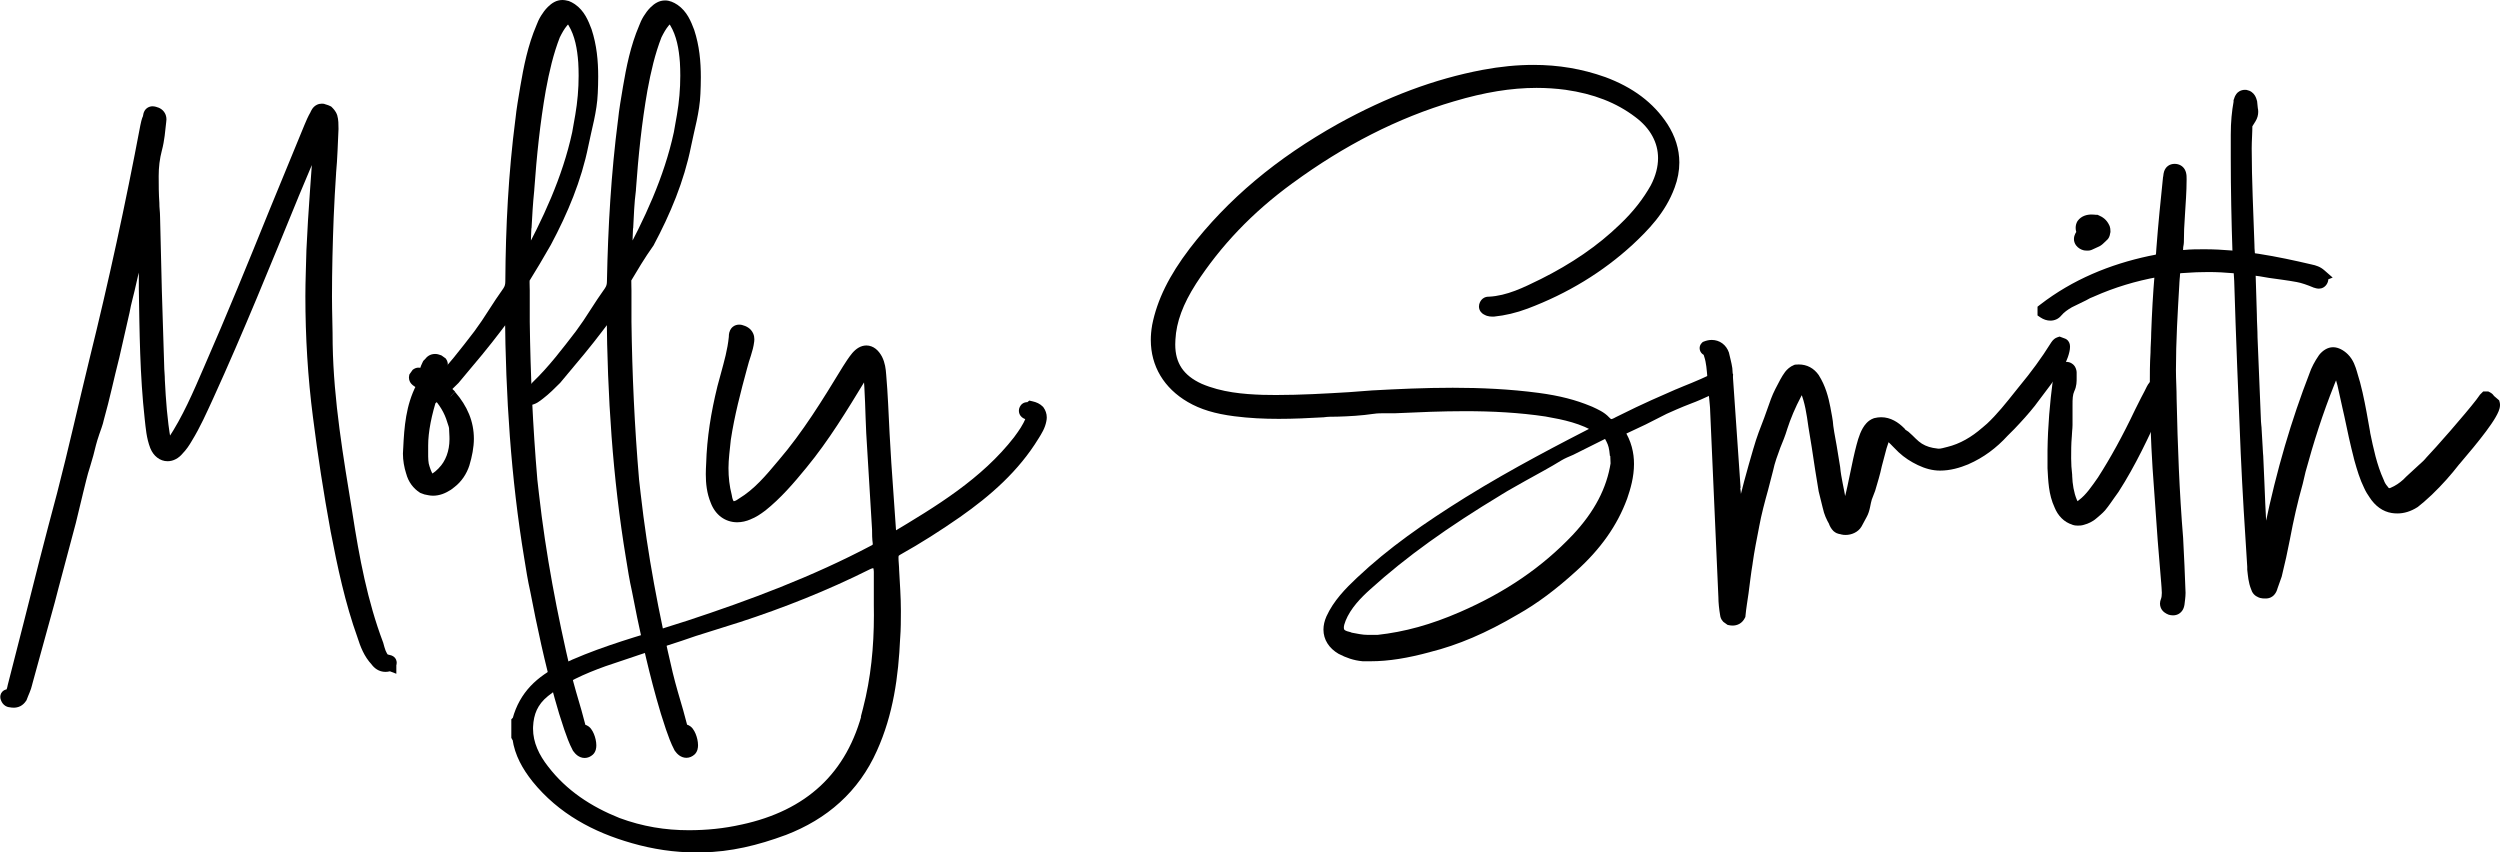 <?xml version="1.0" encoding="UTF-8"?>
<svg id="Layer_1" data-name="Layer 1" xmlns="http://www.w3.org/2000/svg" width="20.561mm" height="7.01mm" viewBox="0 0 58.284 19.871">
  <defs>
    <style>
      .cls-1 {
        fill: #000;
        stroke-width: 0px;
      }
    </style>
  </defs>
  <path class="cls-1" d="M9.075,15.481l-.04.024c-.112.024-.192-.024-.256-.112-.152-.16-.232-.368-.296-.569-.288-.801-.464-1.634-.625-2.466-.16-.873-.296-1.754-.408-2.642-.12-.929-.176-1.866-.176-2.803,0-.352.016-.705.024-1.065.04-.913.12-1.81.176-2.723v-.12h-.04l-.208.528-.424,1.009c-.641,1.561-1.281,3.147-1.986,4.692-.152.328-.296.657-.488.969-.056.096-.12.192-.2.272-.16.192-.384.152-.48-.08-.08-.208-.096-.424-.12-.641-.112-1.009-.12-2.018-.136-3.019v-1.714h-.04l-.176.857c-.04.248-.112.464-.16.697s-.12.464-.16.697l-.08.352-.16.705c-.12.464-.216.937-.352,1.417-.024.12-.072.232-.112.352-.056.16-.096.328-.136.488l-.072.248c-.072.216-.12.448-.176.665l-.16.665-.392,1.473-.096.368-.352,1.281-.176.641c-.024.112-.08.216-.12.328-.064.096-.144.096-.224.08-.04,0-.064-.024-.08-.072-.016-.04.04-.024.072-.04.064-.056.08-.136.096-.216l.352-1.377c.256-1.025.52-2.058.793-3.075.272-1.049.504-2.098.761-3.147.448-1.81.841-3.619,1.185-5.445.016-.064.024-.136.056-.192.016-.056,0-.152.112-.12.096.024.136.08.12.176-.024.216-.04.432-.096.641-.056.216-.08.424-.08.641s0,.424.016.641c0,.112.016.2.016.312.024,1.153.056,2.314.096,3.467,0,.12.016.232.016.352.024.464.056.929.136,1.385.016.072.016.176.08.192s.112-.08.152-.136c.352-.528.601-1.113.857-1.706.528-1.209,1.025-2.426,1.521-3.651l.817-1.986c.04-.096.08-.192.136-.288.024-.056.056-.12.136-.112.04.016.064.016.112.04.024.024.064.064.08.112.024.08.024.176.024.272-.016.336-.024.681-.056,1.025-.024.336-.04.681-.056,1.025-.024.625-.04,1.241-.04,1.866,0,.368.016.745.016,1.113.024,1.337.248,2.642.464,3.964.16,1.033.352,2.058.721,3.035.048.176.088.368.296.448,0-.016-.016-.016-.016-.024v-.024c.032.008.032.024.016.048l-0.0 0Z"/>
  <path class="cls-1" d="M9.075,15.481l-.082-.137-.04.024.082.137-.034-.157c-.009.002-.016.003-.022.003-.013-0-.017-.002-.028-.008-.01-.006-.026-.02-.043-.044l-.006-.008-.007-.008c-.124-.129-.198-.312-.26-.507l-.001-.003-.001-.003c-.283-.787-.458-1.611-.618-2.442l0.0.001c-.16-.87-.295-1.748-.407-2.634l-0-0v-0c-.119-.922-.175-1.852-.175-2.782-0-.347.016-.699.024-1.061l-.16-.004.16.007c.04-.908.12-1.804.176-2.72l0-.005v-.285h-.309l-.247.628-.424,1.008-0.0.001c-.641,1.562-1.281,3.146-1.983,4.687l0-.001c-.153.33-.295.652-.48.952l-.001.002-.001.002c-.053.09-.11.175-.175.24l-.005.005-.005.006c-.023.027-.044.044-.062.053-.018.009-.031.012-.042.012-.015-0-.028-.004-.046-.018-.018-.014-.041-.041-.059-.086l-.148.061.149-.057c-.07-.179-.086-.38-.11-.601-.111-.998-.119-2.002-.135-3.004l-.16.003h.16v-1.874h-.331l-.203.988-.001.003c-.037.232-.108.445-.159.69-.046.222-.118.456-.161.702l.158.027-.156-.035-.08.352-.16.705.156.035-.155-.04c-.121.47-.217.941-.351,1.414l-.002.006-.001.006c-.019.098-.064.205-.107.333l.152.051-.151-.053c-.06.171-.101.344-.14.503l.155.039-.154-.045-.072.248.154.045-.152-.051c-.076.228-.124.464-.179.675l-0.0.001-.16.664-.392,1.472-.096.368-.352,1.28-.177.645-.001.004c-.016.082-.068.181-.114.308l.151.054-.133-.089c-.005.008-.009.012-.011.014l-.002.002.001.002-.001-.002-0.0 0.0.001.002-.001-.002 0.0.001-0-.001-0.0 0.0 0.0.001-0-.001-.008.001c-.007 0-.02-.001-.038-.005l-.016-.003h-.016v.082l.028-.077c-.012-.004-.022-.005-.028-.005v.082l.028-.077-.031.084.071-.055c-.006-.008-.022-.023-.04-.029l-.031.084.071-.055-.035.027.04-.02-.005-.007-.035.027.04-.02-0-.001-.001-.004-.001-.004-.002-.004-.118.047h.127c-0-.025-.006-.039-.009-.047l-.118.047h.127-.146l.123.079c.017-.025.024-.057.023-.079h-.146l.123.079-.122-.079.076.124c.014-.008.032-.023.046-.045l-.122-.079.076.124-.063-.102.023.119c.004-.001.015-.002.04-.016l-.063-.102.023.119-.006-.03.004.03.001-0-.006-.03.004.03c.002-0.0.012-.001.028-.004.016-.003.039-.007.07-.022l.018-.009.015-.014c.056-.049.09-.109.11-.163.02-.054.029-.102.037-.142l-.157-.031.155.04.352-1.378 0-0c.256-1.024.52-2.057.792-3.072l0-.001 0-.001c.273-1.053.506-2.102.761-3.149l-0.0.001c.449-1.813.842-3.625,1.187-5.454l-.157-.03.155.039c.01-.04.016-.074.022-.1.006-.027.013-.044.017-.051l.01-.017.005-.019c.008-.028.01-.047.012-.061.001-.01.003-.017.003-.018l0-0-.083-.023.059.06c.021-.022.024-.037.024-.037l-.083-.023.059.06-.079-.08.04.105c.014-.005.029-.015.039-.025l-.079-.08.04.105-.033-.088v.094c.007 0.0.019-.001.033-.006l-.033-.088v.094-.046l-.007.045.007 0v-.046l-.007.045 0.0 0.0.002.001.003.001.003.001c.011.003.017.005.018.006h0l.023-.033-.035.018c.004.008.011.015.013.015l.023-.033-.035.018.033-.017-.037.008.003.009.033-.017-.037.008.012-.003-.012.001 0.0.001.012-.003-.012.001 0.0.002-.001.012-.001.004-0.0.004c-.024.22-.041.428-.092.617l-0.0.001-0.0.001c-.06.23-.085.453-.085.681 0.0.216-0.0.429.016.652l.16-.012h-.16c0,.064.005.119.009.169.004.05.008.095.007.143v.002l0.0.002c.024,1.154.056,2.316.096,3.469l.16-.006h-.16c0.0.135.016.247.016.352v.004l0.0.004c.024.466.056.937.138,1.405l.001.004.001.004c.002.01.005.028.008.049.006.032.011.072.031.121.01.025.025.053.051.08.026.027.065.052.107.062.017.004.035.007.053.007.056 0.0.102-.022.132-.043.046-.033.07-.067.092-.096.02-.029.036-.054.045-.066l.002-.002.001-.002c.363-.545.614-1.139.871-1.731l-0.0.001c.53-1.212,1.027-2.43,1.523-3.655l-0.0.001.817-1.986-0.0.001c.04-.096.077-.185.127-.269l.005-.009.004-.009c.005-.012.009-.021.012-.027l.004-.007-.018-.013.015.016.003-.003-.018-.013.015.016-.039-.043.022.053c.008-.003.014-.008.017-.011l-.039-.043.022.053-.021-.052v.056c.004 0.0.013-.001.021-.004l-.021-.052v.056-.028l-.003.027.003 0v-.028l-.003.027.016-.159-.059.149c.031.012.055.018.067.022.013.004.018.005.033.013l.072-.143-.113.113c.012.012.023.023.031.033l.009.012.002.003 0.0.001.001-.001-.001 0v0l.001-.001-.001 0.0.152-.051-.153.046c.015.046.018.13.017.226h.16l-.16-.008c-.016.339-.024.681-.056,1.018l-0.0.002-0.0.002c-.024.339-.04.685-.056,1.029l-0.0.001v.001c-.024.626-.04,1.245-.04,1.872 0.0.373.016.749.016,1.113v.001l0.0.001c.024,1.353.251,2.666.467,3.987l-0-.001c.161,1.036.354,2.072.729,3.067l.15-.057-.155.042c.024.085.046.188.101.293.027.052.064.105.112.151.049.046.11.085.18.112l.218.084v-.233c.001-.03-.01-.068-.027-.095-.013-.02-.027-.034-.037-.042-.007-.006-.012-.009-.014-.01l-0-0-.08.113.104-.091c-.016-.018-.024-.021-.024-.022l-.08.113.104-.091-.115.101.141-.06c-.008-.018-.018-.032-.026-.041l-.115.101.141-.06-.142.061h.155c0-.02-.005-.043-.013-.061l-.142.061h.155v-.024h-.16l-.039.155.027-.11-.073.084c.026.021.041.024.046.025l.027-.11-.073.084.093-.107-.129.06c.009.02.023.037.036.048l.093-.107-.129.06.13-.06h-.143c-0.0.018.004.04.013.06l.13-.06h-.143.129l-.119-.05c-.004.009-.01.025-.01.05h.129l-.119-.05.07.03-.064-.042c-0.0.001-.003.004-.007.013l.07.03-.064-.042.133.089-.082-.137.082.137.133.089c.007-.011.015-.023.022-.041.007-.018.015-.041.015-.074 0-.023-.005-.05-.016-.075-.017-.038-.046-.064-.07-.078-.024-.015-.044-.021-.062-.025l-.199-.05v.229c-0.0.028.008.058.02.08.022.038.042.05.049.055l.005.003.046-.064-.047.063.002.001.046-.064-.047.063.083-.111-.117.074c.014.022.029.033.034.037l.083-.111-.117.074.12-.076h-.143c-.001.023.008.055.022.076l.12-.076h-.143.16l.057-.149c-.034-.013-.056-.028-.075-.046-.028-.026-.05-.063-.07-.113-.02-.05-.036-.113-.055-.182l-.002-.007-.003-.007c-.362-.959-.553-1.973-.712-3.003l-0-.001-0-.001c-.216-1.322-.439-2.62-.462-3.941l-.16.003h.16c-0-.373-.016-.749-.016-1.113,0-.622.016-1.236.04-1.86l-0.0.001c.016-.344.032-.687.056-1.021l-.16-.011.159.015c.033-.352.041-.699.057-1.032l0-.004v-.004c-.001-.096.002-.204-.031-.318l-.001-.002-.001-.002c-.017-.049-.041-.085-.063-.114-.022-.028-.043-.049-.055-.061l-.018-.018-.023-.012c-.033-.017-.064-.027-.085-.033-.021-.006-.029-.008-.039-.012l-.021-.008-.022-.002c-.01-.001-.02-.002-.029-.002-.04-0-.082.009-.117.027-.053.026-.087.065-.109.098-.022.033-.035.063-.044.085l.147.063-.138-.081c-.063.108-.106.211-.146.307l-0.0 0-.817,1.987-0.0 0c-.496,1.225-.992,2.441-1.52,3.647l-0.0 0-0.0 0c-.256.593-.502,1.169-.843,1.68l.133.089-.13-.093c-.013.018-.023.034-.032.048-.014.021-.026.037-.029.039l-0.0 0.0.035.04-.022-.048c-.009.004-.012.008-.013.008l.035.04-.022-.048.041.088v-.097c-.017-0-.033.005-.041.009l.041.088v-.097.102l.025-.099c-.008-.002-.016-.003-.025-.003v.102l.025-.099-.024.097.059-.08c-.01-.007-.023-.013-.035-.016l-.024.097.059-.08-.044.06.069-.033c-.001-.002-.007-.015-.025-.028l-.044.06.069-.033-.011.005.011-.004-0-.001-.011.005.011-.004c-.001-0-.005-.015-.008-.036-.004-.021-.007-.048-.014-.08l-.156.035.158-.028c-.078-.445-.11-.903-.134-1.366l-.16.008h.16c-0-.135-.016-.247-.016-.352v-.003l-0-.003c-.04-1.152-.072-2.313-.096-3.465l-.16.003h.16c0-.064-.005-.119-.009-.169-.004-.05-.008-.095-.007-.143v-.006l-0-.006c-.015-.209-.016-.412-.016-.629 0-.204.022-.398.075-.6l-0.0.001c.061-.228.077-.452.101-.665l-.159-.018.158.026c.004-.021.006-.043.006-.065 0-.033-.005-.068-.017-.102-.018-.051-.053-.099-.095-.13-.042-.032-.087-.05-.133-.061l-.039.155.044-.154c-.026-.007-.053-.012-.083-.013-.024-0-.05.003-.075.013-.046.015-.086.051-.106.083-.016.025-.024.047-.03.065-.008.028-.011.048-.013.063l-.002.016-.001.003-0.0 0.0.024.006-.024-.007-0.0.001.024.006-.024-.007.154.044-.139-.079c-.028.049-.041.095-.051.135-.009.04-.016.073-.022.098l-.001.005-.001.005c-.344,1.823-.736,3.63-1.183,5.436l-0.0 0-0.0 0c-.257,1.051-.489,2.099-.76,3.145l0-.001c-.273,1.018-.537,2.052-.793,3.077l0-.001-.353,1.381-.001.004c-.008.04-.015.072-.023.092-.008.021-.014.028-.022.035l.105.121-.072-.143.044.087-.026-.094c-.004.001-.009.003-.017.007l.044.087-.026-.094.013.048-.008-.049-.005.001.013.048-.008-.049s-.003.001-.011.001c-.005.001-.013.002-.024.004-.016.004-.04.007-.078.032-.018.013-.039.034-.053.061-.014.027-.02.057-.02.082 0.0.032.007.054.014.072l.149-.059-.152.051c.013.039.032.082.074.121.021.019.047.036.075.046.028.01.057.014.083.014v-.16l-.031.157c.029.006.062.011.101.011.046 0.0.102-.009.155-.036.053-.027.099-.071.133-.123l.011-.016.007-.019c.034-.097.094-.207.126-.349l-.157-.034.154.042.176-.641.353-1.282.096-.369-0.0.001.393-1.475.161-.666-.156-.038.155.04c.057-.222.105-.45.173-.654l.001-.003.074-.254.001-.003c.04-.161.079-.325.132-.474l0-.001 0-.001c.037-.112.088-.23.117-.372l-.157-.031.154.044c.138-.488.235-.962.353-1.421l.001-.002.161-.707.081-.356.001-.004c.037-.218.109-.449.159-.691.045-.22.118-.44.161-.704l-.158-.025.157.032.176-.857-.157-.032v.16h.04v-.16h-.16v1.716c.016,1.0.024,2.014.137,3.034.024.212.039.443.13.68l.001.002.001.002c.036.088.089.162.159.216.069.054.155.086.243.085.066 0.0.132-.017.191-.049.059-.031.113-.076.159-.131l-.123-.103.113.113c.095-.095.166-.203.225-.305l-.138-.081.136.084c.2-.325.346-.659.497-.986l0-0.0 0-0c.707-1.55,1.348-3.137,1.988-4.698l-.001.001.425-1.011.209-.53-.149-.059v.16h.04v-.16h-.16v.12h.16l-.16-.01c-.056.91-.136,1.808-.176,2.725l-0.0.002-0.0.002c-.008.358-.024.711-.024,1.069,0,.943.056,1.887.177,2.823l-0-.001c.112.892.249,1.776.41,2.651l0.0.001 0.0.001c.161.835.338,1.676.631,2.49l.151-.054-.153.049c.066.206.152.439.333.63l.116-.11-.13.094c.035.048.078.094.134.128.056.035.125.056.196.056.03,0,.06-.003.089-.01l.026-.006.063-.038.031-.019.02-.03-.133-.089-0.0 0Z"/>
  <path class="cls-1" d="M10.501,9.243c.256.296.392.617.392.977,0,.176-.04.384-.096.569-.056.176-.16.328-.296.432l-.072.056c-.112.072-.216.112-.328.112-.056,0-.112-.016-.16-.024l-.064-.024c-.112-.072-.208-.192-.248-.352-.056-.176-.08-.352-.064-.528.024-.52.064-.977.288-1.417l.04-.056c.016-.024.024-.04.024-.04h-.016c-.024-.016-.064-.024-.12-.08h-.024c-.024-.016-.064-.04-.056-.08l.04-.056c.024-.016.064,0,.096.016.016,0,.016.016.024.016.04.016.064.024.08.024v-.12c.016-.056.04-.112.064-.16l.04-.04c.024-.04.08-.08.176-.04l.056.04c.016.024,0,.056-.016.08,0,.016-.016.016-.016.024l-.072.12c-.064.112-.056.2.024.272.04.024.08.064.136.12l.016.016.152.144ZM10.34,11.029c.208-.208.312-.52.296-.857l.016.016c0-.136-.024-.256-.072-.384-.072-.248-.208-.472-.392-.657,0-.016-.016-.016-.016-.024-.04-.04-.064-.064-.08-.064l-.024.056c0,.016,0,.04-.016.064-.152.464-.232.873-.232,1.209v.152c0,.152,0,.272.04.384.056.176.112.272.176.288.072.008.168-.048.304-.184h0Z"/>
  <path class="cls-1" d="M10.501,9.243l-.121.105c.119.137.207.276.265.42.058.144.088.292.088.452 0.0.152-.036.35-.089.522l.153.047-.153-.049c-.047.147-.133.272-.241.354l-0.0 0-.073.057.098.126-.087-.135c-.048.031-.092.053-.131.067-.039.014-.074.02-.111.02-.013 0-.031-.002-.054-.006-.023-.004-.049-.01-.08-.015l-.026.158.056-.15-.064-.024-.056.15.087-.135c-.079-.051-.15-.137-.179-.256l-.001-.005-.002-.005c-.04-.127-.061-.25-.061-.372,0-.031.001-.062.004-.093l0-.004 0-.004c.012-.258.028-.496.067-.718.039-.223.101-.43.204-.634l-.143-.073.13.093.04-.056.002-.002.001-.002c.021-.031.032-.052.034-.057l.116-.232h-.275v.16l.089-.133c-.018-.012-.031-.018-.04-.022-.014-.007-.02-.009-.027-.014-.007-.005-.016-.011-.029-.024l-.047-.047h-.09v.16l.089-.133-.014-.009-.002-.001-.005.007.006-.006-0-0-.005.007.006-.006-.048.054.062-.037c-.007-.012-.013-.016-.014-.018l-.048.054.062-.037-.094.056h.109c0-.022-.008-.044-.015-.056l-.094.056h.109-.108l.106.021c.001-.007.002-.014.002-.021h-.108l.106.021-.157-.032.13.093.04-.056-.13-.093.089.133-.064-.096v.117c.013 0.0.038-.003.064-.02l-.064-.096v.117-.075l-.015.073c.002 0.0.007.001.015.001v-.075l-.015.073.004-.021-.007.021.002.001.004-.021-.007.021c.001 0.0.008.003.017.008l.034.017h.038v-.143l-.076.121c.022.015.054.023.076.022v-.143l-.076.121.075-.119-.108.09c.006.007.016.018.033.029l.075-.119-.108.09.095-.079-.099.074.004.006.095-.079-.099.074.063-.047-.064.045.001.001.063-.047-.064.045c.001 0.0.005.009.024.028.01.009.024.021.045.031.02.01.046.016.07.016v-.16l-.059.149c.022.009.041.016.061.022.021.006.043.013.078.013h.16v-.28h-.16l.154.044c.012-.043.032-.091.053-.133l-.143-.072.113.113.04-.04.014-.014.01-.017-.037-.022.023.036c.007-.005.011-.01.014-.014l-.037-.022.023.036-.021-.034v.041l.021-.007-.021-.034v.041-.008l-.001.008.001 0v-.008l-.001.008c0.0 0.0.005.001.014.004l.062-.148-.093.13.056.04.093-.13-.133.089.099-.066h-.119c-0.0.017.006.045.02.066l.099-.066h-.119.085l-.079-.034c-.001.003-.006.012-.006.034h.085l-.079-.034.024.01-.023-.012-.001.001.024.01-.023-.012-.001.001-.002.003-.027.04v.048h.143l-.121-.076c-.015.022-.023.054-.022.076h.143l-.121-.076.119.075-.09-.108c-.007.006-.018.016-.029.033l.119.075-.09-.108.079.095-.074-.099-.006.004.079.095-.074-.099.047.063-.045-.064-.001.001.047.063-.045-.064c-0.0.001-.009.005-.028.024-.009.01-.021.024-.031.045-.01.02-.016.046-.016.07h.16l-.137-.082-.073.122-.001.001c-.038.066-.064.138-.064.216-0.0.049.012.099.033.143.022.044.052.081.086.111l.011.01.013.008c.013.007.05.039.105.096l.016.016.002.002.154.146.11-.116-.121.105.121-.105.11-.116-.151-.143-.014-.014c-.056-.055-.1-.103-.167-.144l-.082.137.107-.119c-.01-.009-.013-.014-.014-.016l-0-0-.002.001.002-0-0-0-.002.001.002-0v-.001c-0-.004.002-.023.022-.057l-.139-.079.137.082.095-.158v-.044h-.155l.136.074c.011-.02.019-.049.019-.074h-.155l.136.074-.13-.071.088.119c.003-.003.021-.013.042-.048l-.13-.071.088.119-.057-.077.056.078.001-.001-.057-.077.056.078.002-.002c.006-.005.025-.018.044-.045.019-.027.032-.068.031-.101h-.16l.133.089c.009-.013.019-.03.029-.053.01-.023.02-.052.02-.093 0-.034-.01-.076-.034-.112l-.016-.024-.095-.068-.017-.007c-.044-.018-.09-.029-.136-.029-.055-0-.109.016-.149.042-.041.026-.07.059-.09.092l.137.082-.113-.113-.04.04-.018.018-.012.023c-.027.054-.055.118-.075.188l-.006.022v.143h.16v-.16.089l.017-.087c-.002-0-.008-.001-.017-.001v.089l.017-.087-.006.03.007-.029-.001-0-.006.03.007-.029c-0.0 0-.015-.005-.039-.014l-.029-.011h-.031v.155l.074-.136c-.02-.011-.049-.019-.074-.019v.155l.074-.136-.071.13.119-.088c-.003-.003-.013-.021-.048-.042l-.071.13.119-.088-.077.057.078-.056-.001-.001-.077.057.078-.056-.002-.002c-.005-.006-.018-.025-.045-.044-.027-.019-.068-.032-.101-.031v.16l.072-.143c-.015-.007-.033-.016-.055-.024-.023-.008-.05-.016-.088-.016-.031-0-.074.007-.113.034l-.024.016-.077.108-.007.034c-.003.014-.004.028-.004.042-0.0.036.01.071.024.097.021.039.046.062.064.077.019.015.034.025.04.029l.04.027h.073v-.16l-.113.113c.038.039.078.066.108.082.015.008.027.014.034.017l.006.003.009-.017-.01.017.001 0.0.009-.017-.01.017.033-.057-.036.055.003.002.033-.057-.036.055.04.027h.065v-.16l-.143-.072.086.043-.085-.044-.001.001.086.043-.085-.044-.001.001c-.002.003-.006.011-.014.023l.133.089-.13-.093-.04.056-.007.01-.005.011c-.121.237-.191.478-.234.724-.043.246-.059.497-.071.759l.16.007-.16-.015c-.004.041-.006.082-.006.122,0,.159.028.316.076.469l.153-.049-.155.039c.05.201.172.355.317.448l.014.009.095.035.015.003c.017.003.043.009.074.015.031.006.069.012.112.012.075 0.0.148-.014.217-.038.069-.024.134-.059.198-.099l.006-.004.078-.06-.001.001c.165-.126.286-.306.352-.511l0-.001 0-.001c.059-.196.103-.415.103-.615 0-.2-.038-.392-.112-.573-.074-.181-.182-.35-.319-.509l-.005-.006-.006-.005-.11.116 0.0 0ZM10.34,11.029l.113.113c.23-.23.345-.557.345-.903,0-.025-.001-.05-.002-.075l-.16.008-.113.113.016.016.273.273v-.387c0-.155-.029-.298-.082-.441l-.15.056.154-.045c-.08-.275-.231-.523-.433-.725l-.113.113h.16c.001-.03-.01-.068-.027-.095-.013-.02-.027-.034-.037-.042-.007-.006-.012-.009-.014-.01l-0-0-.08.113.104-.091c-.016-.018-.024-.021-.024-.022l-.08.113.104-.091-.115.101.141-.06c-.008-.018-.018-.032-.026-.041l-.115.101.141-.06-.142.061h.155c0-.02-.005-.043-.013-.061l-.142.061h.155v-.066l-.047-.047c-.02-.02-.037-.038-.059-.056-.011-.009-.023-.019-.042-.03-.019-.01-.047-.024-.092-.025h-.106l-.079.183v.033l-0.0.005.047.002-.045-.012-.002.01.047.002-.045-.012.066.018-.057-.038-.009.02.066.018-.057-.038-.012.018-.007.021c-.155.475-.24.897-.24,1.259v.152c0.0.076-0.0.148.006.22.006.072.018.145.044.218l.151-.054-.153.049c.03.095.061.172.101.238.02.033.043.064.073.092.03.028.069.053.117.065l.01.003.011.001c.01.001.021.002.031.002.039,0,.077-.008.111-.02.052-.019.098-.047.146-.082.047-.035.095-.078.147-.13l-.113-.113-.113-.113c-.058.059-.106.098-.139.118-.016.01-.028.016-.035.018l-.006.002.001.003-0-.003-0.0 0.0.001.003-0-.003.002.022v-.023l-.002 0.0.002.022v-.023.036l.004-.036-.004-0v.036l.004-.036-.018.159.039-.155-.017.066.034-.059c-.004-.002-.01-.005-.018-.007l-.017.066.034-.059-.017.029.022-.025-.005-.004-.017.029.022-.025-.002-.002c-.006-.006-.019-.026-.034-.059-.015-.032-.032-.077-.049-.131l-.001-.003-.001-.003c-.014-.039-.022-.082-.026-.136-.004-.054-.005-.118-.004-.195v-.152c-0-.311.075-.706.224-1.159l-.152-.05.133.089c.022-.033.033-.068.038-.095.005-.028.004-.049.005-.058h-.16l.147.063.024-.056-.147-.063v.16-.131l-.065.115c.009.004.028.015.065.016v-.131l-.065.115.031-.055-.04.05.009.005.031-.055-.04.05c.001.001.018.016.04.039l.113-.113h-.16c-0.0.028.008.058.02.08.022.038.042.05.049.055l.005.003.046-.064-.047.063.002.001.046-.064-.047.063.083-.111-.117.074c.014.022.029.033.034.037l.083-.111-.117.074.12-.076h-.143c-.001.023.008.055.022.076l.12-.076h-.143v.066l.047.047c.166.166.288.367.352.588l.002.006.002.006c.042.114.062.211.062.328h.16l.113-.113-.016-.016-.293-.293.02.414c.001.02.001.04.001.06 0.0.276-.092.518-.251.676l.113.113-0.0 0Z"/>
  <path class="cls-1" d="M12.174,6.52l.04-.168c-.04.064-.024.344-.024.416v.737c.016,1.225.072,2.45.176,3.675l.04.352c.16,1.417.424,2.803.753,4.196.072.296.16.585.248.889l.08.296c.016.072.024.12.112.136.096.016.192.352.112.424s-.16.024-.216-.056c-.08-.152-.136-.312-.192-.472-.08-.232-.152-.472-.216-.705-.232-.833-.408-1.658-.569-2.49-.056-.248-.096-.504-.136-.753-.312-1.882-.432-3.788-.448-5.693v-.192c-.256.336-.52.697-.793,1.025l-.408.488-.16.192c-.12.12-.248.248-.384.352-.064.056-.136.112-.232.12-.04.016-.08.016-.112-.024-.024-.024-.016-.056,0-.08.024-.04.064-.112.112-.08.112.064.152-.024.208-.08.384-.368.705-.793,1.025-1.209l.176-.248.328-.504.176-.256c.056-.08.072-.16.072-.256.008-1.265.072-2.506.232-3.748.024-.248.072-.504.112-.753.08-.472.176-.953.368-1.401.024-.064.056-.136.096-.2.04-.064.08-.12.136-.176.136-.136.256-.152.424-.04.176.12.256.312.328.504.152.464.16.937.136,1.433-.016.408-.136.801-.216,1.201-.16.793-.472,1.537-.857,2.258-.168.296-.344.593-.528.889v-0ZM12.23,5.311c-.016.296-.016.601-.016.897.04-.024.056-.04.056-.056.528-.969.993-1.962,1.225-3.035l.072-.408c.072-.424.096-.841.072-1.265-.024-.328-.08-.657-.248-.937-.096-.16-.176-.16-.296-.016-.08.096-.136.2-.192.312-.16.408-.256.833-.336,1.265-.136.777-.216,1.553-.272,2.338v.016c-.032.304-.048.593-.064.889l0.0 0Z"/>
  <path class="cls-1" d="M12.174,6.52l.156.037.04-.168-.292-.122c-.022.036-.028.062-.034.088-.008.038-.012.075-.014.114-.002.039-.003.078-.003.117,0,.041.001.08.002.112.001.032.002.059.002.07v.739c.016,1.229.072,2.458.177,3.687l0.0.002.04.355v-0c.161,1.425.427,2.817.756,4.215l0.0.001 0.0 0c.074.302.162.593.25.896l.154-.045-.155.042.08.296.155-.042-.156.035c.004.017.008.036.015.06.005.018.012.038.024.06.017.033.046.07.084.094.037.025.078.038.118.045l.001 0.0.001 0.0.016-.096-.059.079c.006.004.02.013.043.017l.016-.096-.059.079.029-.039-.034.035.005.004.029-.039-.034.035.011-.011-.012.011.001.001.011-.011-.012.011.004.006c.01.014.026.048.036.084.011.036.017.075.016.098l-.001.013-.001.003.041.009-.037-.019-.004.009.041.009-.037-.019.082.042-.061-.068c-.011.01-.017.02-.021.026l.082.042-.061-.068-.001.001.007.009-.005-.01-.001.001.007.009-.005-.01.025.045v-.051c-.011-0-.022.004-.025.006l.025.045v-.051.052l.018-.049c-.003-.001-.01-.003-.018-.003v.052l.018-.049-.006.016.009-.015-.003-.002-.006.016.009-.015c-.001-0-.013-.01-.025-.028l-.131.092.142-.075c-.073-.138-.127-.291-.183-.451l0.0.001c-.079-.228-.15-.465-.213-.695l-0-0h0c-.23-.827-.406-1.647-.566-2.478l-0-.003-.001-.002c-.054-.241-.094-.494-.134-.743l-0-.001-0-0c-.311-1.871-.43-3.768-.446-5.668v.001-.667l-.288.377c-.257.338-.521.697-.789,1.02l0-.001-.408.488-.16.192.123.103-.113-.113c-.12.12-.244.243-.368.338l-.004.003-.004.003c-.029.026-.056.047-.079.06-.023.013-.041.019-.061.021l-.024.002-.022.009-.001 0.0.014.044v-.046c-.009 0-.014.002-.014.002l.014.044v-.046.082l.036-.073c-.012-.006-.027-.009-.036-.009v.082l.036-.073-.029.059.052-.042c-.002-.003-.011-.012-.023-.018l-.029.059.052-.042-.006-.007-.006-.006-.076.076.1-.04c-.006-.014-.015-.028-.024-.036l-.076.076.1-.04-.102.041h.11c0-.012-.002-.027-.008-.041l-.102.041h.11-.079l.067.045c.003-.005.011-.015.012-.045h-.079l.067.045.002-.003.002-.003c.011-.018.021-.034.023-.037l0-0-.047-.043.032.054c.011-.007.014-.011.015-.011l-.047-.043.032.054-.059-.098v.114c.027 0.0.048-.009.059-.015l-.059-.098v.114-.116l-.065.097c.013.009.039.019.065.019v-.116l-.065.097.005.003.005.003c.044.025.095.043.151.043.042 0.0.083-.011.114-.027.048-.025.075-.055.096-.077.02-.022.033-.039.04-.045l-.113-.113.111.116c.397-.38.721-.812,1.041-1.227l.002-.002.18-.253.329-.505.175-.255-.001.001c.038-.055.065-.114.081-.173.016-.06.02-.118.02-.175v.001c.008-1.26.072-2.495.231-3.728l0-.002 0-.003c.023-.238.07-.492.111-.743l-0.0.001c.079-.469.174-.937.358-1.365l.001-.003.001-.003c.021-.057.05-.121.082-.172.037-.059.069-.103.114-.148.03-.03.055-.048.072-.057.018-.009.027-.01.038-.011.009 0.0.021.002.04.008.018.007.043.019.072.039l.089-.133-.09.132c.064.044.112.101.155.174.043.073.078.16.113.255l.15-.056-.152.05c.106.323.138.653.138,1.003,0,.122-.004.246-.01.372l-0.0.001-0.0.001c-.014.381-.13.765-.213,1.176l0-0c-.156.772-.461,1.502-.841,2.214l.141.075-.139-.079c-.167.294-.342.589-.525.883l.136.085.156.037-.156-.037.136.085c.185-.298.363-.596.532-.894l.001-.002.001-.002c.389-.729.708-1.488.872-2.302l0-0c.077-.39.201-.79.219-1.226l-0.0.001c.006-.13.01-.259.01-.388,0-.37-.034-.737-.154-1.103l-.001-.003-.001-.003c-.037-.098-.078-.202-.137-.304-.059-.101-.139-.2-.251-.277l-.001-0-.001-.001c-.045-.03-.091-.055-.139-.073C13.213.011,13.162-0,13.11,0c-.065-0-.13.017-.186.047-.056.029-.105.069-.151.114-.067.067-.116.136-.159.205-.048.077-.084.158-.11.229l.15.056-.147-.063c-.201.469-.298.962-.379,1.438l-0.0.001-0.0.001c-.04.246-.088.505-.113.763l.159.015-.159-.021c-.161,1.249-.226,2.497-.234,3.767v.001c0,.039-.003.069-.01.094-.007.025-.016.045-.033.071l-0.0.001-.178.258-.328.503-.174.246.131.093-.127-.098c-.321.417-.637.835-1.009,1.191l-.001.001-.001.001c-.032.033-.051.058-.059.065l-.002.002-0.0 0.0.028.037-.017-.043-.012.006.028.037-.017-.043.025.066v-.07c-.008-0-.018.002-.025.005l.025.066v-.07.047l.014-.046-.014-.002v.047l.014-.046-.002.008.003-.008-.001-0-.002.008.003-.008-.006-.003-.079.139.089-.133c-.03-.02-.072-.035-.113-.035-.05 0-.09.019-.116.036-.04.028-.059.055-.076.077-.016.022-.027.042-.033.053l.137.082-.133-.089c-.021.032-.041.073-.042.133-0.0.024.004.052.015.078.011.026.027.051.047.071l.113-.113-.125.1c.022.028.051.053.086.07.034.017.072.024.105.024.042-0.0.077-.01.106-.021l-.059-.149.013.16c.076-.006.142-.032.195-.063.053-.031.095-.066.129-.096l-.105-.121.097.127c.148-.113.28-.246.4-.366l.005-.005.165-.198.408-.488 0-.001c.276-.333.542-.695.797-1.03l-.127-.097h-.16v.194c.016,1.912.137,3.826.451,5.718l-0-.001c.04.248.08.507.138.762l.156-.035-.157.03c.161.835.338,1.664.572,2.503l-0-0c.065.235.138.478.219.714l0.0.001 0.0 0c.056.16.114.328.202.494l.005.009.006.008c.026.037.058.073.1.104.042.03.099.056.166.056.035 0.0.07-.007.103-.021.032-.014.061-.033.086-.055.041-.037.059-.08.07-.116.01-.037.013-.07.013-.103-.001-.092-.023-.183-.057-.266-.018-.042-.038-.081-.067-.119-.015-.019-.032-.038-.056-.055-.024-.017-.055-.035-.096-.042l-.026.158.029-.158-.006-.001-.016.046.031-.036c-.008-.007-.015-.01-.015-.01l-.016.046.031-.036-.045.052.058-.037-.014-.015-.045.052.058-.037-.033.021.036-.015-.003-.006-.033.021.036-.015-.001-.002c-.002-.005-.005-.02-.01-.041l-.001-.004-.081-.301-0-.001c-.089-.306-.176-.592-.246-.882l0.0.001c-.327-1.389-.59-2.768-.749-4.177v-0l-.04-.352-.159.018.16-.014c-.104-1.221-.16-2.442-.176-3.664l-.16.002h.16v-.737c-0-.021-.001-.046-.002-.078-.001-.031-.002-.068-.002-.104-0-.045.001-.091.005-.125.002-.017.004-.03.005-.037l.001-.003 0-0-.064-.019.056.035c.007-.012.008-.016.008-.016l-.064-.019.056.035-.136-.085-.156-.037-.04.168.292.122-.136-.085 0.0 0ZM12.23,5.311l-.16-.009c-.016.302-.016.609-.016.905v.283l.243-.146c.025-.016.048-.03.074-.055.013-.013.027-.029.039-.053.012-.023.021-.055.021-.085h-.16l.141.077c.531-.975,1.004-1.981,1.241-3.078l.001-.003.073-.412 0-0c.055-.326.083-.647.083-.972,0-.109-.003-.219-.009-.329l-0-.001-0-.001c-.025-.338-.082-.692-.271-1.008-.03-.05-.061-.093-.104-.131-.022-.019-.047-.036-.077-.049-.03-.013-.064-.02-.099-.02-.032-0-.064.007-.091.017-.041.016-.074.038-.104.063-.029.025-.056.053-.082.084-.093.112-.155.229-.212.343l-.003.006-.003.007c-.166.423-.264.858-.345,1.295l-0.0.001-0.0.001c-.137.784-.218,1.566-.274,2.354l-0.0.006v.022h.16l-.159-.017c-.033.309-.049.601-.065.897l.16.009.16.009c.016-.296.032-.581.063-.881l.001-.008v-.024h-.16l.16.011c.056-.781.135-1.553.27-2.322l-0.0.002c.079-.428.174-.842.328-1.236l-.149-.058.143.072c.055-.11.105-.201.172-.281.024-.029.043-.046.05-.051l.003-.002-.013-.024.007.026.006-.002-.013-.024.007.026-.018-.062v.064l.018-.002-.018-.062v.064-.069l-.027.063c.006.003.017.005.027.005v-.069l-.027.063.013-.031-.02.027.007.004.013-.031-.02.027s.005.004.012.013c.007.009.017.023.028.041.148.245.203.548.226.866l.16-.012-.16.009c.006.104.009.208.009.311,0,.306-.026.609-.079.918l0-.001-.072.408.158.028-.157-.034c-.227,1.05-.684,2.029-1.209,2.992l-.02.036v.041h.133l-.119-.061c-.008.015-.015.038-.015.061h.133l-.119-.061.083.043-.06-.073c-.001.001-.01.007-.023.03l.083.043-.06-.073.003.003-.003-.004-0.0 0.0.003.003-.003-.004c-.001 0-.006.005-.016.01l.082.137h.16c-0-.296 0-.598.016-.888l-.16-.009 0.0 0Z"/>
  <path class="cls-1" d="M14.544,6.52l.04-.312c-.04.064-.024.488-.024.561v.737c.016,1.225.072,2.45.176,3.675l.04.352c.16,1.417.424,2.803.753,4.196.072.296.16.585.248.889l.08.296c.016.072.024.12.112.136.096.016.192.352.112.424s-.16.024-.216-.056c-.08-.152-.136-.312-.192-.472-.08-.232-.152-.472-.216-.705-.232-.833-.408-1.658-.569-2.49-.056-.248-.096-.504-.136-.753-.312-1.882-.432-3.788-.448-5.693v-.192c-.256.336-.52.697-.793,1.025l-.408.488-.16.192c-.12.12-.248.248-.384.352-.072.056-.136.112-.232.12-.04.016-.08.016-.112-.024-.024-.024-.016-.056,0-.08.024-.04.072-.112.112-.08.112.064.152-.024.208-.08.384-.368.705-.793,1.025-1.209l.176-.248.328-.504.176-.256c.056-.08.072-.16.072-.256.024-1.249.096-2.49.256-3.732.024-.248.072-.504.112-.753.08-.472.176-.953.368-1.401.024-.064.056-.136.096-.2.04-.064.08-.12.136-.176.136-.136.256-.152.424-.04.176.12.256.312.328.504.152.464.16.937.136,1.433-.016.408-.136.801-.216,1.201-.16.793-.472,1.537-.857,2.258-.2.28-.376.577-.553.873v-0ZM14.6,5.311c-.016.296-.016.601-.016.897.04-.024.056-.04.056-.056.528-.969.993-1.962,1.225-3.035l.072-.408c.072-.424.096-.841.072-1.265-.024-.328-.08-.657-.248-.937-.096-.16-.176-.16-.296-.016-.08.096-.136.2-.192.312-.16.408-.256.833-.336,1.265-.136.777-.216,1.553-.272,2.338v.016c-.04.304-.048.593-.064.889l0.0 0Z"/>
  <path class="cls-1" d="M14.544,6.52l.159.02.04-.312-.295-.105c-.015.024-.02.042-.025.058-.008.028-.012.052-.015.079-.009.078-.011.174-.011.266,0,.056.001.109.002.153.001.043.002.078.002.089v.739c.016,1.229.072,2.458.177,3.687l0.0.002.04.355v-0c.161,1.425.427,2.817.756,4.215l0.0.001 0.0.001c.074.302.162.593.25.896l.154-.045-.155.042.08.296.155-.042-.156.035c.004.017.008.036.015.06.005.018.012.038.024.06.017.033.046.07.084.094.037.025.078.038.118.045l.001 0.0.001 0.0.016-.096-.059.079c.006.004.02.013.043.017l.016-.096-.059.079.029-.039-.034.035.005.004.029-.039-.034.035.011-.011-.012.011.001.001.011-.011-.012.011.004.006c.01.014.026.048.036.084.011.036.017.075.016.098l-.001.013-.001.003.041.009-.037-.019-.004.009.041.009-.037-.019.082.042-.061-.068c-.011.01-.017.02-.021.026l.082.042-.061-.068-.001.001.007.009-.005-.01-.001.001.007.009-.005-.01.025.045v-.051c-.011-0-.022.004-.025.006l.025.045v-.051.052l.018-.049c-.003-.001-.01-.003-.018-.003v.052l.018-.049-.006.016.009-.015-.003-.002-.006.016.009-.015c-.001-0-.013-.01-.025-.028l-.131.092.142-.075c-.073-.138-.127-.291-.183-.451l0.0.001c-.079-.228-.15-.465-.213-.695l-0-0h0c-.23-.827-.406-1.647-.566-2.478l-.001-.003-.001-.002c-.054-.241-.094-.494-.134-.743l-0-0-0-0c-.311-1.871-.43-3.768-.446-5.668v.001-.667l-.288.377c-.257.338-.521.697-.789,1.02l0-.001-.409.489-.16.192.123.103-.113-.113c-.12.12-.244.243-.368.338l-.001 0-.001 0c-.038.03-.068.054-.091.067-.023.013-.037.018-.057.02l-.024.002-.022.009-.001 0.0.014.044v-.046c-.009 0-.014.002-.014.002l.014.044v-.046.082l.036-.073c-.012-.006-.027-.009-.036-.009v.082l.036-.073-.029.059.052-.042c-.002-.003-.011-.012-.023-.018l-.029.059.052-.042-.006-.007-.006-.006-.076.076.1-.04c-.006-.014-.015-.028-.024-.036l-.076.076.1-.04-.102.041h.11c0-.012-.002-.027-.008-.041l-.102.041h.11-.079l.067.045c.003-.005.011-.015.012-.045h-.079l.067.045.002-.003.002-.003c.008-.013.018-.028.022-.033l.001-.001-.016-.016.015.018.002-.002-.016-.016.015.018-.052-.063.034.074c.011-.005.016-.009.018-.011l-.052-.063.034.074-.05-.108v.119c.022-0.0.04-.006.05-.011l-.05-.108v.119-.125l-.079.098c.017.014.05.028.079.027v-.125l-.079.098.01.008.011.006c.044.025.095.043.151.043.042 0.0.083-.011.114-.027.048-.025.075-.055.096-.077.02-.022.033-.039.04-.045l-.113-.113.111.116c.397-.38.721-.812,1.041-1.227l.002-.002.18-.253.329-.505.175-.255-.001.001c.038-.055.065-.114.081-.173.016-.06.02-.118.02-.175h-.16l.16.003c.024-1.245.096-2.48.255-3.714l0-.003 0-.003c.023-.238.07-.492.111-.743l-0.0.001c.079-.469.174-.937.358-1.365l.001-.003.001-.004c.021-.057.05-.121.082-.172.037-.059.069-.103.114-.148.03-.03.055-.048.072-.057.018-.009.027-.01.038-.011.009 0.0.021.002.04.008.018.007.043.019.072.039l.089-.133-.09.132c.064.044.112.101.155.174.043.073.078.16.113.255l.15-.056-.152.05c.106.323.138.653.138,1.003,0,.122-.004.246-.01.372l-0.0.001-0.0.001c-.014.381-.13.765-.213,1.176l0-0c-.156.772-.461,1.502-.841,2.214l.141.075-.13-.093c-.205.288-.384.588-.56.884l.138.082.159.02-.159-.02.138.082c.176-.296.35-.589.545-.862l.006-.008.005-.009c.389-.729.708-1.488.872-2.302l0-.001-0.0 0c.077-.39.201-.79.219-1.226l-0.0.001c.006-.13.01-.259.01-.388,0-.37-.034-.737-.154-1.103l-.001-.003-.001-.003c-.037-.098-.078-.202-.137-.304-.059-.101-.139-.2-.251-.277l-.001-0-.001-.001c-.045-.03-.091-.055-.139-.073-.048-.018-.099-.029-.151-.028-.065-0-.13.017-.186.047-.056.029-.105.069-.151.114-.067.067-.116.136-.159.205-.048.077-.084.158-.11.229l.15.056-.147-.063c-.201.469-.298.962-.379,1.438l-0.0.001-0.0.001c-.04.246-.088.505-.113.763l.159.015-.159-.021c-.161,1.249-.233,2.496-.258,3.749l-0.0.002v.002c0,.039-.003.069-.01.094-.007.025-.016.045-.033.071l-0.0.001-.178.258-.328.503-.174.246.131.093-.127-.098c-.321.417-.637.835-1.009,1.191l-.001.001-.001.001c-.032.033-.051.058-.059.065l-.002.002-0.0 0.0.028.037-.017-.043-.012.006.028.037-.017-.043.025.066v-.07c-.008-0-.018.002-.025.005l.025.066v-.07.047l.014-.046-.014-.002v.047l.014-.046-.002.008.003-.008-.001-0-.002.008.003-.008-.006-.003-.079.139.1-.125c-.031-.026-.078-.044-.121-.043-.052 0-.089.019-.114.036-.038.026-.058.051-.075.073-.017.022-.029.042-.038.057l.137.082-.133-.089c-.021.032-.041.073-.042.133-0.0.024.004.052.015.078.011.026.027.051.047.071l.113-.113-.125.1c.022.028.051.053.086.07.034.017.072.024.105.024.042-0.0.077-.01.106-.021l-.059-.149.013.16c.076-.006.143-.033.194-.064.051-.031.09-.063.124-.089l-.001.001c.148-.113.28-.246.4-.366l.005-.005.165-.198-0.0 0.0.408-.489 0-0c.276-.333.542-.695.797-1.03l-.127-.097h-.16v.194c.016,1.912.137,3.826.451,5.718l-0-.001c.04.248.08.507.138.762l.156-.035-.157.03c.161.835.338,1.664.572,2.503l-0-0c.065.235.138.478.219.714l0.0.001 0.0 0c.056.16.114.328.202.494l.005.009.006.008c.026.037.058.073.1.104.042.03.099.056.166.056.035 0.0.07-.007.103-.021.032-.014.061-.033.086-.055.041-.037.059-.08.07-.116.01-.037.013-.07.013-.103-.001-.092-.023-.183-.057-.266-.018-.042-.038-.081-.067-.119-.015-.019-.032-.038-.056-.055-.024-.017-.055-.035-.096-.042l-.026.158.029-.158-.006-.001-.016.046.031-.036c-.008-.007-.015-.01-.015-.01l-.016.046.031-.036-.045.052.058-.037-.014-.015-.045.052.058-.037-.033.021.036-.015-.003-.006-.033.021.036-.015-.001-.002c-.002-.005-.005-.02-.01-.041l-.001-.004-.081-.301-0-.001c-.089-.306-.176-.592-.246-.882l0.0.001c-.327-1.389-.59-2.768-.749-4.177v-0l-.04-.352-.159.018.16-.014c-.104-1.221-.16-2.442-.176-3.664l-.16.002h.16v-.737c-0-.02-.001-.052-.002-.095-.001-.043-.002-.094-.002-.147-0-.066.001-.134.005-.186.002-.026.004-.047.006-.06l.001-.007.001-.002-.079-.022.069.043c.01-.017.01-.021.01-.021l-.079-.022.069.043-.136-.085-.159-.02-.04.312.297.102-.138-.082 0.0 0ZM14.6,5.311l-.16-.009c-.016.302-.016.609-.016.905v.283l.243-.146c.025-.016.048-.03.074-.055.013-.013.027-.029.039-.053.012-.023.021-.055.021-.085h-.16l.141.077c.531-.975,1.004-1.981,1.241-3.078l.001-.003.073-.412 0-0c.055-.326.083-.647.083-.972,0-.109-.003-.219-.009-.329l-0-.001-0-.001c-.025-.338-.082-.692-.271-1.008-.03-.05-.061-.093-.104-.131-.022-.019-.047-.036-.077-.049-.03-.013-.064-.02-.099-.02-.032-0-.064.007-.091.017-.041.016-.074.038-.104.063-.029.025-.056.053-.082.084-.093.112-.155.229-.212.343l-.003.006-.003.007c-.166.423-.264.858-.345,1.295l-0.0.001-0.0.001c-.137.784-.218,1.566-.274,2.354l-0.0.006v.022h.16l-.159-.021c-.041.315-.049.608-.065.901l.16.009.16.009c.016-.299.024-.583.063-.877l.001-.01v-.027h-.16l.16.011c.056-.781.135-1.553.27-2.322l-0.0.002c.079-.428.174-.842.328-1.236l-.149-.058.143.072c.055-.11.105-.201.172-.281.024-.029.043-.046.05-.051l.003-.002-.013-.024.007.026.006-.002-.013-.024.007.026-.018-.062v.064l.018-.002-.018-.062v.064-.069l-.027.063c.006.003.017.005.027.005v-.069l-.027.063.013-.031-.02.027.007.004.013-.031-.02.027s.005.004.012.013c.007.009.017.023.028.041.148.245.203.548.226.866l.16-.012-.16.009c.006.104.009.208.009.311,0,.306-.026.609-.079.918l0-.001-.072.408.158.028-.157-.034c-.227,1.05-.684,2.029-1.209,2.992l-.02.036v.041h.133l-.119-.061c-.008.015-.015.038-.015.061h.133l-.119-.061.083.043-.06-.073c-.001.001-.01.007-.023.03l.083.043-.06-.073.003.003-.003-.004-0.0 0.0.003.003-.003-.004c-.001 0-.006.005-.016.01l.082.137h.16c-0-.296 0-.598.016-.888l-.16-.009 0.0 0Z"/>
  <path class="cls-1" d="M24.033,9.507c.072.016.12.04.16.08.04.056.056.12.04.192-.024.136-.096.248-.16.352-.448.737-1.089,1.297-1.786,1.786-.448.312-.913.609-1.385.873-.096.056-.12.112-.12.208s.016.208.016.312c.016.312.04.609.04.929,0,.208,0,.424-.016.625-.04.889-.16,1.754-.528,2.57-.408.913-1.105,1.521-2.042,1.882-.625.232-1.249.384-1.89.392-.528.016-1.065-.056-1.593-.208-.873-.248-1.65-.665-2.234-1.385-.216-.272-.384-.569-.432-.913,0-.016-.016-.024-.024-.04v-.328c.016-.016.024-.024.024-.04.152-.561.52-.897,1.025-1.145.737-.352,1.513-.585,2.274-.817l.657-.208c1.481-.488,2.939-1.033,4.332-1.77.08-.04.112-.096.112-.192-.016-.112-.016-.216-.016-.328l-.136-2.25c-.024-.472-.024-.953-.072-1.425,0-.056,0-.112-.04-.16-.112.08-.152.192-.208.288-.424.697-.841,1.385-1.361,2.018-.288.352-.585.697-.937.977-.096.072-.192.136-.296.176-.312.136-.601.024-.721-.296-.112-.272-.112-.561-.096-.841.016-.601.112-1.185.256-1.77l.08-.296c.08-.296.16-.569.192-.889,0-.056,0-.16.112-.136.096.024.176.08.16.208-.024.208-.112.392-.16.601-.152.561-.296,1.113-.384,1.69-.024.232-.056.464-.056.681,0,.232.024.448.08.665.024.152.072.232.136.256.072.024.152.016.272-.072.384-.232.665-.569.953-.913.585-.681,1.049-1.441,1.513-2.202.072-.112.136-.216.216-.312.152-.176.312-.152.424.056.056.112.072.232.08.352.04.448.056.913.08,1.377l.04.681.12,1.714c0,.04,0,.072.016.08s.024.016.08-.016c1.073-.641,2.154-1.289,2.939-2.298.112-.152.216-.296.288-.48.04-.08.072-.16-.072-.176-.024,0-.08-.016-.072-.056.016-.056.056-.024.08-.024l.04-.032h0ZM20.278,16.554c.208-.801.272-1.618.256-2.45v-.777c-.008-.232-.12-.296-.328-.192-.977.488-1.986.889-3.019,1.225l-.993.312c-.232.08-.464.16-.697.232l-.697.232-.737.248c-.488.176-.969.384-1.385.721-.288.232-.392.504-.408.833-.016.392.152.737.384,1.033.448.585,1.049.977,1.73,1.249.561.208,1.113.296,1.674.296.424,0,.841-.04,1.265-.136,1.553-.336,2.57-1.241,2.955-2.803v-.024h-0Z"/>
  <path class="cls-1" d="M24.033,9.507l-.035.156c.027.006.044.012.055.018.011.006.018.01.026.019l.113-.113-.13.093c.013.02.016.03.016.045,0,.005-.001.012-.002.02l-.001.003-.001.003c-.009.048-.026.095-.051.144-.024.049-.056.099-.088.152l-0.0 0-0.0 0c-.432.709-1.053,1.256-1.741,1.738l0-0c-.445.31-.905.603-1.372.864l-.001.001-.001.001c-.031.018-.061.039-.088.064-.04.037-.073.086-.091.137-.018.051-.021.1-.021.146.001.113.017.224.016.312v.004l0.0.004c.016.315.04.609.04.921 0.0.208-0.0.421-.015.612l-0.0.003-0.0.003c-.04.88-.158,1.722-.514,2.512l-0.0 0-0.0 0c-.196.438-.458.798-.784,1.095-.326.296-.716.529-1.169.703l.057.149-.056-.15c-.614.228-1.22.375-1.836.382h-.001l-.001 0c-.047.001-.093.002-.14.002-.465,0-.937-.07-1.404-.204l-0-0-0-0c-.426-.121-.825-.282-1.187-.499-.362-.217-.687-.488-.967-.833l-.124.101.125-.1c-.207-.26-.357-.53-.399-.835l-.159.022h.16c0-.031-.009-.062-.02-.082-.016-.031-.03-.043-.033-.047l-.001-.001-0-0-.074.062.086-.043c-.006-.012-.012-.018-.012-.019l-.074.062.086-.043-.143.072h.16v-.328h-.16l.113.113c.008-.008.02-.018.038-.044.009-.013.018-.031.024-.051.006-.02.009-.041.009-.058h-.16l.155.042c.07-.256.185-.454.342-.622.157-.167.358-.303.599-.421l-.071-.144.069.144c.722-.345,1.49-.576,2.252-.808l.001-0.0.658-.209.001-0c1.485-.49,2.951-1.037,4.357-1.78l-.075-.142.072.143c.03-.015.058-.033.085-.056.04-.034.073-.081.091-.131.019-.05.025-.1.025-.149v-.011l-.002-.011c-.014-.098-.014-.193-.014-.306v-.005l-.136-2.255 0.0.002c-.024-.467-.024-.95-.073-1.433l-.159.016h.16c-0-.028.001-.066-.008-.112-.008-.046-.029-.103-.069-.15l-.095-.114-.121.086c-.078.055-.131.123-.168.184-.038.061-.062.115-.085.154l.138.081-.137-.083c-.425.697-.837,1.379-1.348,1.999l-0.0 0-0.0 0c-.287.35-.576.685-.913.953l.1.125-.096-.128c-.092.069-.176.124-.258.155l-.003.001-.003.001c-.07.031-.134.044-.19.043-.072-0-.13-.02-.183-.059-.052-.039-.099-.099-.134-.191l-.001-.002-.001-.002c-.07-.17-.092-.354-.092-.548,0-.073.003-.148.007-.223l0-.002 0-.002c.016-.586.109-1.159.252-1.736l-.155-.038.155.042.08-.296c.079-.294.163-.577.197-.915l.001-.008v-.008c-0-.012 0-.023.001-.03l.001-.006 0-.002-.067-.016.047.047c.018-.018.02-.031.02-.031l-.067-.016.047.047-.068-.069.035.09c.012-.004.024-.013.033-.021l-.068-.069.035.09-.027-.071v.076c.005 0.0.015-.001.027-.006l-.027-.071v.076-.033l-.004.033.004 0v-.033l-.004.033 0-.004-.001.004h0l0-.004-.001.004.001 0.0.034-.157-.039.155c.028.007.042.017.042.017l.004-.004-.004.003.001.001.004-.004-.004.003.009-.006-.01.003.002.003.009-.006-.01.003.001.008-.001.012-0.0.001-0.0.001c-.01.087-.034.175-.065.27-.03.095-.066.198-.092.313l.156.036-.155-.042c-.152.561-.298,1.12-.388,1.707l-.001.004-0.0.004c-.023.229-.057.465-.057.697-0.0.243.025.474.085.705l.155-.04-.158.025c.014.088.035.162.071.228.018.033.04.063.068.09.028.027.062.049.099.063l.003.001.003.001c.035.012.076.02.12.02.05 0.0.101-.011.15-.03.05-.02.098-.048.148-.084l-.095-.129.083.137c.414-.251.705-.604.993-.947l-.123-.103.121.104c.596-.694,1.064-1.462,1.529-2.223l-.137-.083.135.087c.073-.114.134-.212.205-.296l-.123-.103.121.105c.025-.029.047-.046.061-.054.015-.008.02-.008.022-.008.002 0.0.004-.001.019.01.014.011.037.036.06.08l.141-.076-.143.072c.041.081.056.178.064.291l0.0.002 0.0.002c.04.442.056.905.08,1.371l0.0.001.04.682.12,1.715.16-.011h-.16c0.0.02-.001.042.004.075.003.016.006.037.019.064.006.013.015.029.029.044.014.015.032.03.053.041l.001 0c.003.001.012.007.029.013.017.006.041.011.063.011.032-0.0.058-.008.079-.016.021-.008.039-.017.059-.029l.001-.001.001-.001c1.072-.641,2.174-1.298,2.983-2.337l.001-.002.001-.002c.112-.152.227-.31.308-.517l-.149-.058.143.072c.01-.019.021-.042.031-.069.01-.027.02-.06.02-.104 0-.027-.005-.06-.019-.092-.021-.049-.064-.088-.105-.108-.041-.021-.082-.03-.124-.035l-.009-.001h-.009v.069l.016-.067c-.003-.001-.005-.001-.016-.002v.069l.016-.067-.015.066.04-.053c-.016-.011-.02-.011-.024-.012l-.015.066.04-.053-.068.091.097-.058c-.01-.017-.021-.027-.029-.033l-.068.091.097-.058-.109.065h.126c0-.023-.007-.048-.018-.065l-.109.065h.126-.122l.12.024c.002-.008.002-.016.002-.024h-.122l.12.024-.157-.032.154.044-.083-.024.075.043c.005-.009.007-.016.008-.019l-.083-.024.075.043-.11-.062.061.11c.024-.013.041-.034.048-.047l-.11-.062.061.11-.063-.113v.13c.014 0.0.04-.003.063-.017l-.063-.113v.13-.101l-.021.099c.003.001.01.002.021.002v-.101l-.021.099.01-.046-.012.046.002 0.0.01-.046-.012.046.003.001c.003.001.01.003.02.005.01.002.024.005.046.005h.056l.084-.067-.1-.125-.035.156.035-.156-.1-.125-.04.032.1.125v-.16.114l.026-.111c-.003-.001-.01-.003-.026-.003v.114l.026-.111-.009.037.01-.036-.001-0-.009.037.01-.036c-.001-0-.007-.002-.019-.005-.012-.003-.029-.007-.054-.007-.017,0-.038.002-.06.009-.034.01-.068.035-.089.062-.022.027-.032.054-.039.078l-.002.006-.001.006c-.003.013-.004.026-.004.04-0.0.024.005.048.013.07.015.038.038.064.059.082.032.026.06.037.086.045.026.008.047.011.075.012v-.16l-.018.159c.012.001.018.003.018.003l.014-.042-.023.037.01.005.014-.042-.023.037.052-.081-.085.045c.009.018.024.031.033.037l.052-.081-.085.045.086-.045h-.097c-0.0.01.002.028.012.045l.086-.045h-.097.052l-.051-.011-.001.011h.052l-.051-.011-0.0 0c-.001.003-.007.02-.018.04l-.003.006-.003.007c-.063.161-.156.292-.268.444l.129.095-.126-.098c-.76.979-1.821,1.619-2.894,2.259l.082.138-.079-.139-.012.007-.003.001.036.087v-.093c-.024 0-.036.006-.036.006l.036.087v-.093.129l.047-.12c-.01-.004-.03-.009-.047-.009v.129l.047-.12-.036.092.045-.089-.008-.004-.036.092.045-.089-.001-.001-.004-.002-.064.127.106-.095c-.01-.012-.025-.024-.043-.033l-.064.127.106-.095-.096.085.123-.038c-.003-.009-.009-.027-.027-.048l-.096.085.123-.038-.076.023.079-.011c-0-.001-.001-.005-.003-.012l-.076.023.079-.011-.018.002.018-.002-0-.001-.018.002.018-.002c-0-.001-.001-.013-.001-.03v-.006l-.12-1.719-.04-.679 0.0.001c-.024-.463-.04-.929-.08-1.383l-.16.014.16-.011c-.009-.127-.025-.27-.097-.413l-.001-.002-.001-.002c-.039-.071-.085-.133-.145-.18-.059-.047-.136-.078-.216-.078-.065-0-.127.019-.181.05-.054.031-.101.073-.145.123l-.001.001-.001.001c-.09.108-.157.218-.228.328l-.001.002-.001.002c-.464.761-.925,1.514-1.498,2.181l-.001.001-.001.001c-.288.345-.558.665-.913.879l-.006.004-.006.004c-.034.025-.059.038-.077.045-.018.007-.026.007-.032.008-.005-0-.01-.001-.018-.003l-.051.152.056-.15-.009.025.019-.02-.009-.005-.009.025.019-.02-.005-.007c-.01-.014-.028-.058-.039-.13l-.001-.008-.002-.008c-.052-.202-.075-.403-.075-.624-0-.201.031-.428.055-.664l-.159-.016.158.024c.086-.566.229-1.112.381-1.672l.001-.003.001-.003c.021-.093.054-.187.086-.288.032-.101.063-.209.077-.33l-0.0.001c.002-.017.003-.034.003-.051 0-.045-.008-.09-.026-.131-.026-.062-.071-.11-.118-.141-.047-.031-.095-.048-.14-.06l-.003-.001-.003-.001c-.021-.004-.042-.007-.064-.007-.049-.001-.106.016-.147.05-.031.025-.051.055-.064.081-.019.041-.025.075-.028.103-.003.028-.003.051-.003.065h.16l-.159-.016c-.03.302-.106.564-.187.863l-.081.298-0.0.002c-.146.593-.244,1.189-.261,1.804l.16.004-.16-.009c-.004.079-.008.159-.008.241 0.0.217.023.445.116.67l.148-.061-.15.056c.052.139.135.255.243.335.108.08.239.122.374.122.105,0,.213-.024.318-.07l-.064-.147.057.149c.127-.049.234-.122.335-.198l.002-.001.002-.001c.368-.293.671-.647.961-1.001l-0.0 0c.53-.644.95-1.34,1.374-2.036l.001-.001.001-.001c.033-.057.056-.107.081-.146.025-.039.048-.068.082-.092l-.093-.13-.123.103.003-.003-.004.002.001.001.003-.003-.004.002.001.002c.002.005.003.025.003.056v.008l.001.008c.047.462.047.939.071,1.417l0.0.001.136,2.251.16-.01h-.16c0.0.112-0.0.225.018.351l.159-.023h-.16c0.0.015-.001.025-.003.031l-.002.006.001 0-.001-0-0.0 0.0.001 0-.001-0-.003.002c-.003.002-.008.006-.017.01l-.002.001-.002.001c-1.381.73-2.83,1.272-4.307,1.759l.05.152-.048-.153-.657.208.048.153-.047-.153c-.76.232-1.545.466-2.296.825l-.001 0-.001 0c-.264.13-.499.286-.691.489-.191.203-.336.453-.418.757l-.006.021v.021h.124l-.118-.036c-.004.013-.006.027-.006.036h.124l-.118-.036.113.035-.092-.075c-.004.005-.015.02-.021.04l.113.035-.092-.075.05.041-.048-.043-.002.002.05.041-.048-.043.006.006-.006-.006-0.0 0.0.006.006-.006-.006-.006.006-.047.047v.432l.017.034c.009.018.019.031.026.04l.009.011 0.0 0.0.087-.072-.101.05c.007.014.013.021.014.022l.087-.072-.101.05.122-.06h-.136c-0.0.023.007.046.014.06l.122-.06h-.136v.011l.002.011c.054.384.24.706.466.99l.001.001 0.0.001c.305.376.66.673,1.051.906.391.234.817.405,1.264.532l-.001-0c.494.142.995.217,1.493.217.05,0,.1-.001.15-.002l-.005-.16.002.16c.665-.008,1.308-.166,1.944-.402l.001-0.0.001-0c.484-.186.911-.438,1.269-.765.359-.326.649-.726.861-1.201l-0.0 0c.381-.844.502-1.731.542-2.629l-.16-.007.16.013c.017-.209.016-.429.017-.637-0-.328-.024-.628-.04-.937l-.16.008h.16c-.001-.12-.017-.233-.016-.312-0-.017.001-.029.002-.035.002-.01.002-.006.003-.009.002-.002.01-.012.035-.026l-.081-.138.078.14c.478-.267.947-.566,1.399-.881l0-0c.706-.495,1.365-1.069,1.831-1.834l-0.0.001c.031-.051.068-.109.102-.176.034-.067.064-.144.08-.232l-.158-.028.156.035c.007-.029.01-.059.01-.089 0-.086-.03-.167-.076-.231l-.008-.011-.009-.009c-.031-.031-.069-.059-.11-.079-.041-.02-.084-.034-.129-.044l-.075-.017-.06.048.1.125 0.0 0ZM20.278,16.554l.155.04c.192-.74.264-1.491.264-2.251,0-.081-.001-.162-.002-.243l-.16.003h.16v-.78l-0-.003c-.002-.048-.007-.093-.017-.136-.016-.064-.044-.128-.098-.18-.027-.025-.059-.046-.095-.06-.035-.013-.072-.019-.107-.019-.08 0-.16.024-.243.065-.969.484-1.97.882-2.997,1.216l.05.152-.048-.153-.995.313-.002.001c-.232.08-.463.16-.692.231l-.002.001-.699.233-.739.249-.002.001c-.494.178-.993.393-1.432.747l0-0c-.161.129-.277.276-.351.438-.075.161-.108.333-.117.512v0l-0.0.001c-.001.019-.001.039-.001.058-0.0.209.046.406.122.586.076.18.18.344.298.495l.126-.099-.127.097c.47.613,1.098,1.021,1.797,1.3l.002.001.002.001c.579.215,1.152.306,1.729.306.434 0.0.863-.041,1.301-.14l-.001 0c.798-.173,1.47-.495,1.991-.981.521-.486.887-1.134,1.085-1.94l.005-.019v-.204h-.16v.16l.155.04-.155-.04v.16h0v-.16h-.16v.024h.16l-.156-.038c-.187.756-.521,1.341-.993,1.782-.472.44-1.085.739-1.84.902l-.001 0-.001 0c-.412.093-.815.132-1.23.132-.544-0-1.076-.085-1.618-.286l-.056.15.059-.149c-.662-.265-1.235-.641-1.662-1.198l-.001-.001-.001-.001c-.104-.133-.193-.274-.254-.421-.062-.147-.097-.3-.097-.462,0-.015 0-.03.001-.045l-0.0.001c.007-.15.034-.278.087-.393.054-.115.134-.22.261-.323l0-0c.394-.319.857-.521,1.339-.695l-.054-.151.051.152.737-.248-.001 0.0.697-.232-.051-.152.047.153c.235-.073.469-.154.701-.234l-.052-.151.048.153.994-.313.001-0c1.039-.338,2.056-.742,3.041-1.234.051-.026.086-.032.1-.031h0l.004-.033-.018.027.015.006.004-.033-.018.027.014-.021-.021.015.007.006.014-.021-.021.015c0,0,.005.007.009.024.004.016.008.042.009.074l.16-.006h-.16v.778l0.0.001c.002.079.002.158.002.237,0,.74-.07,1.463-.253,2.17l-.052.2h.207v-.16l0.0 0Z"/>
  <path class="cls-1" d="M40.233,8.778l-.016.072c-.072.08-.04.048-.136.088l-.08.04c-.392.192-.504.232-.609.272s-.216.08-.609.256l-.488.248-.528.248h-.016c-.024.016-.04.024-.04.04s0,.024.016.056c.336.52.2,1.065.056,1.481-.216.585-.585,1.113-1.145,1.618-.448.408-.881.737-1.337.993-.721.424-1.361.697-2.002.857-.504.136-.937.208-1.345.208h-.176c-.176-.016-.336-.072-.488-.152-.256-.152-.336-.392-.216-.665.152-.336.408-.601.681-.857.721-.681,1.521-1.241,2.522-1.866,1.073-.665,2.194-1.241,3.035-1.674.056-.024.056-.04.056-.04,0-.016-.024-.024-.056-.04-.392-.248-.833-.336-1.241-.408-1.169-.176-2.338-.136-3.539-.08h-.216c-.112,0-.216,0-.312.016-.272.04-.561.056-.833.064-.112,0-.216,0-.328.016-.697.04-1.361.064-2.042-.024-.432-.056-.753-.152-1.025-.312-.601-.352-.873-.929-.753-1.618.112-.569.384-1.113.841-1.714.881-1.145,2.002-2.082,3.419-2.875,1.129-.625,2.218-1.033,3.323-1.241,1.033-.192,1.93-.136,2.763.16.625.232,1.073.569,1.377,1.033.272.424.328.873.152,1.345-.2.545-.585.937-.937,1.265-.681.625-1.481,1.113-2.394,1.457-.256.096-.504.152-.737.176-.056,0-.096,0-.136-.024-.04-.016-.056-.04-.04-.08s.04-.04.056-.04h.016c.464-.024.873-.232,1.265-.424.737-.368,1.361-.793,1.89-1.305.328-.312.569-.625.753-.953.352-.681.2-1.337-.408-1.794-.464-.352-1.025-.569-1.698-.665-.833-.112-1.674-.024-2.667.272-1.337.392-2.61,1.049-3.812,1.93-.969.705-1.714,1.497-2.298,2.394-.312.488-.48.929-.504,1.377-.04.569.192.953.705,1.185.504.216,1.033.256,1.481.272.681.016,1.377-.024,2.042-.064l.528-.04c1.169-.064,2.53-.12,3.852.056.48.064.841.16,1.169.296l.04.016c.12.056.248.112.336.208.112.12.2.112.352.024.705-.352,1.009-.472,1.385-.641.256-.112.416-.16.889-.384l.144-.08c.04-.032.016-.04.064.016l-0-0ZM37.702,10.612c-.024-.264-.056-.32-.16-.512-.024-.04-.04-.064-.072-.064-.016,0-.024,0-.04.016l-.817.408c-.096.04-.192.08-.288.136-.256.16-.544.312-.817.464-.192.112-.392.216-.585.336-1.249.753-2.234,1.457-3.075,2.218-.232.208-.488.464-.625.801-.04.096-.08.232-.024.336.04.072.12.112.232.136l.04.016c.136.024.272.056.408.056h.248c.657-.072,1.289-.248,1.97-.545,1.089-.472,1.962-1.073,2.683-1.834.528-.561.833-1.145.929-1.77l-.008-.2h0Z"/>
  <path class="cls-1" d="M40.233,8.778l-.156-.035-.016.072.156.035-.119-.107c-.018.02-.03.033-.034.037l-.001.001.038.039-.034-.043-.004.003.038.039-.034-.043.063.079-.043-.091-.02.013.063.079-.043-.091.033.07-.028-.072-.005.002.033.07-.028-.072.011.029-.011-.03-.001 0.0.011.029-.011-.03s-.009.003-.022.007c-.013.005-.03.011-.052.02l-.005.002-.085.043.001-.001c-.195.095-.319.152-.406.19-.087.038-.137.056-.19.077-.051.019-.107.041-.2.078-.092.038-.22.093-.417.181l-.004.002-.49.249-.526.247.068.145v-.16h-.065l-.04.027c-.009.006-.02.012-.044.032-.012.01-.028.026-.043.051-.015.025-.025.06-.024.091 0.0.004-0.0.011.001.022.001.017.006.04.012.057.006.018.013.032.021.048l.004.008.005.007c.136.212.183.421.184.632 0.0.246-.069.492-.145.71l.151.052-.15-.056c-.207.558-.557,1.063-1.102,1.554l-0.0 0-.001.001c-.442.403-.865.723-1.308.972l-.001.001-.001.001c-.711.419-1.336.684-1.959.839l-.001 0-.001 0c-.496.134-.914.203-1.304.203h-.176v.16l.015-.16c-.151-.014-.29-.061-.428-.134l-.075.142.082-.138c-.071-.042-.119-.089-.149-.136-.03-.047-.043-.095-.044-.152,0-.05.012-.108.041-.174l-.001.001c.136-.303.375-.553.644-.806l0-0c.709-.67,1.5-1.224,2.497-1.846l-0.0 0c1.066-.66,2.183-1.235,3.024-1.667l-.073-.142.063.147c.04-.017.07-.035.099-.063.014-.014.028-.032.038-.054.01-.022.016-.047.016-.071 0-.022-.005-.046-.013-.066-.015-.036-.036-.058-.052-.071-.024-.02-.04-.027-.052-.033-.012-.006-.021-.01-.028-.014l-.072.143.086-.135c-.425-.268-.888-.358-1.299-.431l-.002-0-.002-0c-.647-.098-1.293-.13-1.94-.13-.541,0-1.083.022-1.631.048l.007.16v-.16h-.216c-.112 0-.224-.001-.339.018l.026.158-.023-.158c-.262.039-.545.055-.814.062l.005.16v-.16c-.112 0-.225-0-.351.018l.023.159-.009-.16c-.347.02-.685.036-1.018.036-.333,0-.663-.016-.994-.059-.42-.055-.716-.146-.964-.292l-0-0c-.234-.137-.408-.307-.524-.502-.116-.195-.177-.417-.177-.665,0-.091.008-.186.025-.284l-.158-.028.157.031c.106-.538.364-1.059.811-1.648l-.001.001c.867-1.126,1.969-2.048,3.37-2.833l-.001 0c1.117-.618,2.189-1.019,3.275-1.224l-0.0 0c.394-.073.766-.109,1.12-.109.556 0,1.068.088,1.559.263l.054-.151-.056.15c.3.112.554.247.768.407.214.161.389.346.531.563l-.001-.001c.154.24.228.478.228.725-0.0.154-.029.312-.091.478l-0.0.001-0.0 0c-.093.253-.229.472-.386.669-.157.197-.335.372-.509.534l.001-.001c-.665.61-1.447,1.088-2.342,1.426l0-0c-.244.091-.478.144-.697.167l.016.159v-.16c-.028 0-.046-0-.052-.002l-.003-.001-0-0-.003.009.005-.008-.002-.001-.003.009.005-.008-.011-.007-.012-.005-.005.013.006-.013-.001-0-.005.013.006-.013-.039.078.068-.052c-.014-.018-.026-.024-.029-.026l-.039.078.068-.052-.091.071h.116c.001-.022-.01-.053-.024-.071l-.091.071h.116-.084l.079.032c.001-.004.005-.014.005-.032h-.084l.079.032.002-.005-.002.005-.071-.029.058.049c.008-.01.012-.018.013-.021l-.071-.029.058.049-.088-.074.031.11c.019-.005.044-.021.056-.036l-.088-.074.031.11-.029-.102.008.105c.004-0.0.012-.001.021-.004l-.029-.102.008.105-.005-.07.001.07.004-0-.005-.07.001.07h.022l.004-0c.254-.013.489-.076.708-.159.219-.083.424-.186.619-.281l.001-0.0.001-0c.748-.374,1.388-.808,1.93-1.333l-.001.001c.339-.322.59-.648.782-.991l.001-.002.001-.002c.135-.261.205-.525.205-.782 0-.233-.058-.459-.17-.664-.112-.206-.277-.391-.489-.549l.001.001c-.489-.371-1.079-.597-1.772-.696l-.001-0-.001-0c-.239-.032-.479-.048-.722-.048-.631-0-1.284.109-2.012.326l.001-0c-1.357.398-2.647,1.064-3.861,1.954l.001-0c-.984.715-1.743,1.523-2.338,2.436l-0.0.001-0.0.001c-.321.502-.504.971-.529,1.455l.16.009-.16-.011c-.003.045-.005.09-.005.134-0.0.275.066.523.204.728.138.206.342.364.6.481l.002.001.002.001c.536.229,1.085.269,1.539.285l.001 0.0.001 0c.107.003.214.004.321.004.585-0,1.172-.034,1.734-.068l.001-0.0.53-.04-.012-.16.009.16c.584-.032,1.213-.062,1.86-.062s1.31.03,1.962.117c.47.063.815.155,1.129.285l.001 0.0.041.016.059-.149-.068.145c.061.029.119.055.169.083.049.028.089.057.117.088l.001.001 0.0 0c.037.04.077.074.125.1.048.026.105.041.159.041.051-0.0.098-.011.141-.027.043-.016.083-.037.124-.061l-.08-.139.072.143c.701-.351.999-.468,1.379-.638l-.001.001c.124-.054.227-.094.36-.149.133-.055.295-.124.533-.238l.005-.002.16-.089.011-.008c.018-.014.032-.029.036-.034l.001-.001-.09-.086.075.099c.013-.01.014-.013.015-.013l-.09-.086.075.099-.092-.121.06.14c.016-.007.026-.014.032-.019l-.092-.121.06.14-.062-.143v.156c.024 0.0.046-.006.062-.013l-.062-.143v.156-.156l-.075.137c.017.009.045.019.075.019v-.156l-.075.137.069-.126-.109.095c.004.003.01.014.04.031l.069-.126-.109.095.059-.051-.061.049.002.002.059-.051-.061.049 0.0.001c.003.004.015.019.03.038l.122-.104-.156-.035.156.035.122-.104c-.01-.011-.014-.017-.021-.026-.004-.005-.008-.011-.022-.024-.007-.007-.018-.016-.036-.027-.018-.01-.047-.021-.079-.02-.029-0-.055.008-.072.017-.03.016-.039.027-.046.033-.009.009-.009.009-.01.01l-.001.001.1.125-.078-.14-.144.08.078.14-.069-.145c-.234.111-.389.178-.518.231-.129.053-.235.094-.367.151l-.001 0-.001 0c-.372.166-.684.29-1.392.644l-.004.002-.004.002c-.032.018-.057.031-.075.037-.018.007-.027.007-.029.007l-.008-.003c-.007-.003-.022-.014-.043-.037l.001.001c-.06-.065-.128-.112-.195-.15-.067-.038-.133-.067-.192-.095l-.004-.002-.044-.018-.059.149.061-.148c-.342-.142-.719-.242-1.209-.307-.67-.089-1.347-.12-2.004-.12s-1.292.03-1.878.062l-.002 0-.53.04.012.16-.01-.16c-.561.034-1.143.067-1.715.067-.105,0-.209-.001-.313-.004l-.004.16.006-.16c-.443-.015-.951-.056-1.424-.259l-.063.147.066-.146c-.217-.099-.367-.221-.466-.367-.098-.147-.149-.323-.149-.55,0-.036.001-.073.004-.111l0-.001 0-.001c.022-.413.176-.825.479-1.3l-.001.001c.574-.881,1.304-1.658,2.258-2.352l.001-0h0c1.188-.871,2.445-1.519,3.762-1.905l.001-0.0 0-0c.706-.21,1.326-.312,1.92-.312.229,0,.454.015.679.045l-.001-0c.652.093,1.184.3,1.623.634l0.0 0.0 0.0 0c.181.135.313.286.4.447.087.16.131.33.131.511-0.0.199-.053.412-.169.635l.142.074-.14-.078c-.176.314-.405.613-.723.915l-0.0 0-.001.001c-.515.499-1.125.914-1.85,1.277l.001-.001c-.197.097-.393.194-.592.269-.199.075-.401.128-.611.139l.008.16v-.16h-.016c-.008 0-.05-.002-.1.022-.024.012-.048.031-.066.052-.018.021-.03.044-.04.067l-.002.005.002-.005c-.01.024-.018.053-.018.088-0.0.024.004.051.014.075.015.037.04.067.064.086.024.019.047.031.069.04l.059-.149-.082.137c.04.025.086.038.123.042.038.005.068.004.096.004h.008l.008-.001c.246-.025.508-.085.776-.186l0-0c.931-.351,1.75-.85,2.446-1.489l0-0.0.001-.001c.178-.166.368-.352.542-.569.173-.217.329-.466.436-.758l-0.0.001c.074-.197.111-.395.111-.59 0-.313-.097-.615-.279-.898l-.001-.001-0-0c-.162-.248-.364-.462-.606-.644-.242-.182-.525-.331-.849-.451l-.001-0-.001-0c-.526-.187-1.077-.282-1.667-.281-.376,0-.768.038-1.179.115l-0.0 0c-1.124.212-2.23.627-3.371,1.258l-0.0 0-0.0 0c-1.433.801-2.573,1.753-3.468,2.917l-0.0.001-0.0 0c-.466.613-.753,1.181-.87,1.78l-0.0.002-0.0.002c-.02.115-.03.229-.03.339-0.0.302.076.584.223.83.147.246.363.454.637.614l-0-0c.296.174.641.276,1.086.333.349.045.692.061,1.036.061.343,0,.687-.016,1.036-.036l.007-0.0.007-.001c.098-.014.193-.014.306-.014h.002l.002-0c.275-.008.569-.024.851-.066l.002-0.0.002-0c.077-.013.174-.014.286-.014h.22l.004-0c.546-.025,1.084-.048,1.616-.048.637,0,1.266.032,1.892.126l.024-.158-.028.158c.406.071.823.158,1.183.386l.007.004.007.004c.01.005.019.009.024.012l.006.003.049-.089-.073.07c.016.016.024.019.024.019l.049-.089-.073.07.101-.097-.127.058c.008.018.018.03.026.039l.101-.097-.127.058.132-.06h-.145c-0.0.02.005.043.013.06l.132-.06h-.145.153l-.139-.065c-.008.018-.014.041-.014.065h.153l-.139-.065.108.051-.074-.096c-.006.005-.022.018-.034.045l.108.051-.074-.096.03.04-.027-.042-.003.002.03.04-.027-.042.003.005-.003-.005-0.0 0.0.003.005-.003-.005-.011.005-.005.002-.005.003c-.841.433-1.966,1.011-3.046,1.68l-.001 0.0 0-0c-1.005.627-1.815,1.194-2.548,1.885l0-0c-.275.259-.549.538-.717.907l-0.0 0-0.0.001c-.044.1-.068.203-.068.304-0.0.115.032.227.094.323.061.097.149.177.256.24l.004.002.004.002c.166.087.347.152.549.17l.007.001h.183c.427-0.0.874-.075,1.387-.214l-.042-.155.039.155c.658-.164,1.314-.444,2.044-.874l-.081-.138.078.14c.47-.264.912-.6,1.367-1.014l-.001.001c.576-.518.962-1.07,1.188-1.681l.001-.002.001-.002c.08-.231.162-.51.162-.815.001-.259-.062-.539-.235-.805l-.135.087.143-.072-.004-.009-.042.017.043-.013-.001-.004-.042.017.043-.013-.09.027.094-.008-.003-.018-.09.027.094-.008-.072.006.072-.002-0-.005-.072.006.072-.002v-.003h-.139l.12.069c.011-.018.019-.047.019-.069h-.139l.12.069-.098-.056.067.092c0-.001.014-.008.031-.036l-.098-.056.067.092-.001-.002.001.002 0-0-.001-.002.001.002c.001-.001.008-.005.018-.012l-.089-.133v.16h.052l.563-.265.491-.249-.073-.143.066.146c.195-.088.32-.141.408-.177.088-.036.139-.055.193-.076.051-.019.109-.041.202-.082.093-.04.222-.1.419-.196l.001-0.0.081-.04-.072-.143.062.148c.02-.008.031-.012.041-.015.008-.003.016-.005.033-.012.012-.005.028-.014.041-.023.02-.015.032-.027.043-.039.011-.011.021-.023.036-.04l.028-.031.043-.191-.052-.061-.122.104h-0ZM37.702,10.612l.16-.015c-.012-.137-.028-.231-.058-.32-.015-.044-.033-.085-.053-.125-.02-.041-.042-.081-.068-.129l-.002-.003-.002-.003c-.013-.021-.026-.046-.057-.078-.016-.016-.037-.033-.065-.045-.027-.013-.059-.019-.087-.019-.004 0-.011-0-.023.001-.018.001-.049.007-.074.021-.026.013-.043.029-.056.042l.113.113-.072-.143-.817.408.072.143-.062-.148c-.096.04-.2.083-.307.146l-.002.001-.002.001c-.249.156-.536.307-.81.46l-.001.001-.001.001c-.188.11-.389.214-.589.339l.085.136-.083-.137c-1.255.756-2.249,1.467-3.1,2.237l.001-0c-.237.213-.513.485-.666.86l.148.06-.148-.062c-.029.072-.063.166-.064.278-0.0.061.012.13.047.196l.001.001 0.0.001c.036.065.092.115.15.148.059.033.122.053.188.067l.034-.157-.059.149.04.016.015.006.016.003c.13.022.275.058.436.058h.257l.009-.001c.674-.074,1.324-.255,2.016-.557l-0.0 0c1.106-.479,1.999-1.093,2.735-1.871l0-0c.546-.578.869-1.194.971-1.855l.002-.015-.009-.22-0-.004-.16.015-.16.006.008.2.16-.006-.158-.024c-.091.588-.376,1.141-.887,1.684l0-0c-.705.744-1.558,1.332-2.63,1.797l-0.0 0c-.669.291-1.284.462-1.923.532l.017.159v-.16h-.248c-.111.001-.239-.028-.381-.054l-.028.158.059-.149-.04-.016-.013-.005-.013-.003c-.046-.01-.079-.022-.098-.033-.019-.011-.024-.018-.028-.024l-.14.078.141-.076c-.005-.008-.008-.021-.009-.044-.001-.04.017-.103.039-.155l0-.001 0-.001c.12-.297.355-.538.583-.742l0-0.0 0-0c.831-.752,1.807-1.45,3.05-2.2l.001-.001.001-.001c.185-.116.384-.219.58-.334l-.081-.138.078.14c.27-.151.56-.304.824-.468l-.085-.136.081.138c.084-.049.173-.087.269-.127l.005-.002.845-.422.018-.018-.057-.057.046.067c.007-.005.011-.009.011-.009l-.057-.057.046.067-.071-.102.022.122c.016-.002.038-.012.048-.02l-.071-.102.022.122-.02-.107.004.108c.002-0.0.007-0.0.015-.002l-.02-.107.004.108-.001-.036 0.0.036.001-0-.001-.036 0.0.036h.003v-.108l-.044.099c.015.007.033.01.044.01v-.108l-.044.099.036-.08-.07.056c.001.001.011.014.034.024l.036-.08-.07.056.003-.003-.004.003 0.0 0.0.003-.003-.004.003c.001.001.006.008.013.021l.137-.082-.141.076c.026.048.047.086.063.119.024.049.037.082.049.129.012.046.021.108.03.203l.16-.015-.16.006s.16-.006.16-.006Z"/>
  <path class="cls-1" d="M40.425,11.381c.04.256.016.528.04.793.024.192.024.384.04.569.04-.232.08-.464.136-.697.112-.52.256-1.033.408-1.553.064-.232.16-.48.248-.705l.152-.424c.056-.152.136-.296.216-.448.056-.096.112-.208.232-.256.16-.016.288.04.384.176.136.216.2.448.248.697.024.136.056.272.064.408l.024.16.056.312.08.488c.024.272.096.528.136.793.016.096.024.232.096.288.08.04.152-.192.176-.296.112-.424.176-.857.288-1.281.056-.216.136-.448.296-.504.216-.056.392.04.544.192.024.04.064.064.112.096.112.096.2.208.328.288s.272.12.424.136c.096.016.192-.016.288-.04.328-.08.625-.256.881-.48l.112-.096c.248-.232.464-.504.681-.777l.096-.12c.272-.328.52-.665.745-1.025.016-.024.04-.056.064-.064l.064.024c.064,0-.024.296-.112.432-.2.296-.424.585-.641.873-.152.192-.312.368-.48.545l-.16.16c-.248.272-.528.48-.857.625-.192.08-.392.136-.601.136-.152,0-.296-.04-.448-.112s-.288-.16-.408-.272l-.12-.12c-.08-.08-.16-.176-.248-.192-.064,0-.112.08-.136.176l-.04.12-.112.424c-.04.192-.096.368-.152.561l-.08.208c-.04.12-.04.256-.112.384l-.112.208c-.056.096-.192.136-.296.112-.04-.016-.064,0-.112-.04-.024-.024-.056-.072-.064-.112-.064-.112-.112-.216-.136-.336l-.096-.392-.08-.488-.08-.528-.08-.488c-.04-.288-.08-.569-.192-.841l-.08-.16c-.096.064-.152.16-.2.256-.136.256-.248.52-.336.793-.04.136-.096.272-.152.408-.064.176-.136.368-.176.561l-.112.432c-.08.288-.16.585-.216.889-.056.288-.112.569-.152.857-.04.232-.064.464-.096.697-.024.176-.056.352-.072.528-.04.08-.112.096-.192.08l-.056-.04c-.016-.016-.024-.04-.024-.056-.024-.136-.04-.288-.04-.408l-.192-4.34c0-.096-.016-.208-.024-.312-.016-.096-.024-.208-.024-.312,0-.056-.016-.112-.016-.16-.016-.176-.024-.352-.08-.52-.016-.056-.024-.112-.08-.136-.016,0-.024-.016-.016-.024.16-.064.312,0,.368.16.024.112.056.216.072.328l.192,2.787-0.0 0Z"/>
  <path class="cls-1" d="M40.425,11.381l-.158.025c.037.23.014.499.039.783l0.0.003 0.0.003c.023.179.023.369.039.563l.317.013c.04-.232.08-.461.134-.686l0-.002 0-.002c.111-.514.254-1.023.406-1.542l0-.002 0-.001c.061-.221.155-.465.243-.689l.001-.002.153-.427-0.0.001c.05-.136.126-.275.208-.429l-.142-.075.138.081c.03-.051.055-.097.08-.128.025-.032.046-.049.073-.06l-.059-.149.016.159c.013-.001.025-.002.036-.002.046 0.0.079.009.11.025.031.016.061.042.092.086l.131-.092-.136.085c.12.191.18.401.227.642l.157-.03-.158.028c.025.142.055.273.062.39l0.0.007.025.169.056.313.08.487.158-.026-.16.014c.026.292.1.551.137.803l0.0.001 0.0.001c.007.041.013.103.029.171.008.034.02.07.038.108.019.037.046.077.088.11l.013.01.014.007c.026.013.058.022.09.021.048 0.0.088-.017.115-.036.048-.033.071-.068.092-.102.03-.051.05-.103.068-.153.017-.05.03-.098.038-.134l-.156-.036.155.041c.115-.436.179-.868.288-1.281l0-.001c.027-.104.059-.206.097-.28.019-.037.038-.065.056-.084.018-.019.031-.026.042-.03l-.053-.151.04.155c.03-.008.057-.011.083-.011.052 0.0.1.013.151.04.051.027.104.068.157.122l.113-.113-.137.082c.025.042.057.072.085.094.028.022.053.038.075.053l.089-.133-.104.122c.048.041.096.091.151.144.055.053.118.109.196.159.154.096.324.142.493.16l.017-.159-.026.158c.028.005.054.006.08.006.112-.001.201-.032.273-.049l-.001 0c.36-.088.678-.279.948-.516l-.105-.121.104.122.115-.098.003-.002c.26-.243.48-.522.697-.794l-0.0 0.0.096-.12-.125-.1.123.102c.276-.333.529-.675.757-1.043l-.136-.085.133.089c.006-.009.012-.017.014-.019l0-0-.059-.063.027.081c.025-.009.031-.017.032-.018l-.059-.063.027.081-.051-.152-.056.15.064.024.027.01h.029v-.143l-.084.116c.024.018.059.028.084.028v-.143l-.084.116.082-.113-.12.072c.007.012.02.028.038.042l.082-.113-.12.072.1-.059-.114.021c.001.007.004.019.015.038l.1-.059-.114.021.066-.012-.067.005.001.007.066-.012-.067.005.018-.001h-.018l0.0.001.018-.001h-.018c0.0.002-.002.023-.008.048-.009.038-.024.089-.043.136-.019.047-.041.092-.058.117l.134.087-.133-.09c-.196.29-.419.577-.636.866l.128.096-.126-.099c-.148.187-.304.359-.471.533l.116.111-.113-.113-.163.163-.002.003c-.235.258-.496.451-.803.586l.064.147-.062-.148c-.18.075-.36.124-.539.124-.123-0-.242-.032-.38-.097-.14-.066-.261-.145-.368-.245l-.109.117.113-.113-.12-.12c-.037-.036-.078-.083-.129-.127-.025-.022-.053-.044-.087-.064-.033-.019-.072-.037-.118-.045l-.014-.003h-.014c-.05-0-.097.017-.132.04-.053.035-.084.079-.108.122-.024.044-.04.089-.051.136l.155.039-.152-.051-.042.125-.115.433-.001.004c-.038.182-.092.354-.149.548l.154.045-.149-.057-.081.212-.001.003c-.025.077-.036.147-.049.206-.013.06-.027.108-.051.15l-.001.001-.113.21.141.076-.138-.081c-.003.006-.013.016-.031.025-.018.009-.043.015-.065.014-.01,0-.019-.001-.026-.003l-.036.156.059-.149c-.024-.01-.047-.014-.062-.017-.012-.002-.019-.003-.021-.003l-.001-0-.009.049.021-.045-.012-.004-.009.049.021-.045-.016.036.021-.033-.005-.003-.016.036.021-.033-.003.005.003-.005-0-0-.003.005.003-.005-.001-.001-.103.123.113-.113-.005-.006-.013-.02-.003-.007-0-0-.029.009.03-.006-.001-.003-.029.009.03-.006-.005-.025-.013-.023c-.06-.105-.099-.192-.118-.288l-.001-.003-.095-.39-.079-.481-.08-.528-.08-.49-.158.026.159-.022c-.04-.288-.081-.584-.203-.88l-.002-.005-.164-.328-.151.101c-.067.045-.119.1-.159.155-.04.056-.07.112-.096.163l.143.072-.141-.075c-.14.264-.256.537-.347.819l-.001.002-.001.002c-.037.125-.09.257-.147.393l-.001.003-.001.003c-.064.175-.139.374-.182.583l.157.033-.155-.04-.112.432.155.04-.154-.043c-.08.289-.162.59-.219.903l0-.002c-.056.288-.113.571-.154.865l.159.022-.158-.027c-.041.239-.065.473-.097.702l-0.0.002 0-.001c-.023.171-.056.35-.073.536l.16.015-.143-.072-.002.003h0l.017.015-.008-.021-.009.006.017.015-.008-.021.006.014-.004-.015-.002.001.006.014-.004-.015.001.003-.001-.004-0.0 0.0.001.003-.001-.004-.005 0c-.004,0-.012-.001-.021-.002l-.031.157.093-.13-.056-.04-.093.13.113-.113-.055.055.072-.029c-.003-.007-.007-.015-.017-.026l-.055.055.072-.029-.079.031h.084c-0-.018-.003-.024-.005-.031l-.079.031h.084v-.014l-.002-.014c-.023-.128-.038-.274-.038-.381v-.004l-.192-4.344-.16.007h.16c-0-.113-.017-.227-.025-.325l-.001-.007-.001-.007c-.014-.085-.022-.19-.022-.286-0-.043-.006-.079-.01-.107-.004-.027-.007-.047-.006-.054v-.007l-.001-.007c-.016-.171-.023-.36-.088-.557l-.152.051.154-.044c-.007-.021-.013-.056-.033-.103-.011-.023-.026-.05-.05-.075-.023-.025-.054-.047-.088-.061l-.03-.013h-.033v.14l.095-.102c-.025-.024-.062-.038-.095-.038v.14l.095-.102-.099.106h.145c-.001-.048-.02-.082-.045-.106l-.099.106h.145-.149l.105.106c.029-.028.045-.072.044-.106h-.149l.105.106-.113-.113.059.149c.024-.01.045-.013.062-.013.024 0.0.04.006.055.017.015.011.029.028.041.061l.151-.053-.157.034c.026.121.057.221.07.317l.159-.023-.16.011.193,2.794.001.007.158-.025.16-.011-.193-2.792-.001-.006c-.019-.128-.052-.236-.074-.339l-.002-.01-.003-.01c-.03-.086-.083-.161-.154-.213-.071-.052-.157-.079-.245-.079-.061,0-.122.013-.18.036l-.03.012-.023.023c-.034.033-.051.081-.05.121.001.055.024.097.056.128.032.031.078.049.123.049v-.16l-.063.147.024-.055-.044.041.02.014.024-.055-.044.041.034-.032-.041.022.007.01.034-.032-.041.022.005-.003-.005.002 0.0 0.0.005-.003-.005.002c.001.002.007.023.017.057l.001.003.001.003c.047.14.057.303.073.484l.16-.015h-.16c0.0.042.006.074.01.101.004.026.006.047.006.06 0.0.112.008.231.026.339l.158-.026-.16.012c.009.111.024.221.024.3v.004l.192,4.344.16-.007h-.16c0.0.134.017.292.042.436l.158-.028h-.16c0.0.034.007.06.017.087.011.027.027.055.053.082l.009.009.095.068.034.007c.027.005.054.009.084.009.05 0.0.107-.011.16-.041.053-.03.096-.079.123-.133l.014-.027.003-.03c.015-.167.046-.341.071-.521l-0.0 0c.032-.236.056-.466.095-.691l0-.003 0-.003c.039-.282.095-.559.151-.848l0-.001 0-.001c.054-.296.133-.587.213-.875l0-.001.113-.437.001-.004c.036-.176.105-.361.17-.538l-.15-.055.148.061c.056-.136.114-.277.158-.424l-.154-.045.152.049c.085-.263.194-.519.325-.767l.001-.002.001-.002c.022-.045.045-.085.068-.118.024-.033.048-.058.077-.077l-.089-.133-.143.072.08.16.143-.072-.148.061c.103.248.142.514.182.802l0.0.002.08.489.08.528.081.496.098.398.156-.038-.157.031c.029.143.086.266.154.384l.139-.079-.157.031c.01.048.028.082.046.113.019.031.038.057.062.081l.005.005.006.005c.021.018.044.033.068.044.037.017.072.021.085.023l.007.001.001 0.0.007-.036-.014.034.007.002.007-.036-.014.034.011.005.012.003c.033.008.065.011.098.011.07-0.0.139-.015.204-.046.065-.031.127-.08.169-.152l.001-.002.113-.21-.141-.076.14.079c.048-.085.07-.169.085-.24.015-.071.025-.13.039-.172l-.152-.051.149.057.082-.214.002-.006c.055-.19.113-.37.155-.573l-.157-.033.155.041.111-.419.04-.121.002-.006c.008-.034.022-.062.028-.069l.001-.002 0-0-.015-.014.013.016.002-.002-.015-.014.013.016-.046-.057v.072c.022 0.0.042-.01.046-.015l-.046-.057v.072-.16l-.029.158 0-.002-0.0.002h0l0-.002-0.0.002c.002-0.0.026.012.056.04.031.027.067.067.108.108l.122.122.002.002c.134.125.285.222.449.3.166.079.336.128.517.128.237-0.0.458-.064.662-.148l.001-.001.001-.001c.35-.153.65-.377.911-.663l-.118-.108.113.113.161-.161.001-.001c.17-.178.334-.358.49-.556l.001-.002.001-.002c.215-.287.441-.577.645-.879l.001-.001.001-.001c.045-.07.08-.152.109-.235.014-.041.026-.082.035-.122.009-.04.015-.077.015-.118-.001-.027-.001-.056-.02-.1-.01-.022-.028-.049-.058-.071-.03-.022-.071-.034-.104-.034v.16l.056-.15-.064-.024-.053-.02-.054.018c-.029.01-.049.023-.065.035-.024.018-.039.035-.052.051-.013.016-.023.03-.03.041l-.001.002-.001.002c-.22.353-.464.684-.732,1.007l-.001.001-.097.121-0.0 0c-.216.272-.428.538-.665.759l.109.117-.104-.122-.113.097-.001 0c-.242.212-.516.373-.813.445l-.001 0-0.0 0c-.085.022-.152.041-.196.04-.01,0-.019-.001-.028-.002l-.005-.001-.005-.001c-.135-.014-.254-.049-.356-.113-.049-.031-.095-.07-.144-.118-.049-.047-.101-.102-.165-.156l-.007-.006-.008-.005c-.026-.017-.045-.03-.055-.037l-.009-.008-.001-.001-.006.005.006-.004-0-.001-.006.005.006-.004-.01-.017-.014-.014c-.069-.069-.146-.132-.235-.178-.089-.047-.191-.077-.3-.077-.053-0-.108.007-.163.021l-.006.002-.006.002c-.069.024-.126.066-.17.114-.067.072-.11.156-.146.242-.035.086-.061.176-.083.26l0-.001c-.115.436-.179.868-.288,1.281l-.001.002-.001.003c-.009.04-.029.11-.051.158-.01.024-.022.043-.024.045l-0.0 0.0.043.036-.029-.047c-.011.007-.014.011-.014.011l.043.036-.029-.047.06.096v-.112c-.028-0-.049.01-.06.016l.06.096v-.112.118l.053-.106c-.014-.007-.034-.012-.053-.012v.118l.053-.106-.072.143.098-.126-.015.019.019-.015-.004-.004-.015.019.019-.015-.002-.004c-.005-.009-.014-.036-.02-.071-.007-.035-.011-.076-.018-.118l-.158.026.158-.024c-.043-.277-.113-.53-.135-.783l-.001-.006-.081-.495-.056-.311-.024-.158-.158.024.16-.009c-.009-.155-.044-.297-.066-.427l-0-.002-0-.001c-.049-.255-.118-.51-.27-.752l-.002-.004-.002-.003c-.054-.077-.122-.141-.203-.184-.08-.043-.17-.063-.261-.063-.023,0-.045.001-.068.003l-.023.002-.021.008c-.093.037-.16.1-.207.16-.047.061-.078.119-.104.164l-.002.003-.002.003c-.079.15-.163.3-.225.468l-0.0.001-.152.425.151.054-.149-.059c-.088.225-.186.477-.254.721l.154.043-.154-.045c-.152.522-.298,1.038-.411,1.565l.157.034-.156-.038c-.058.239-.098.475-.138.707l.158.027.16-.014c-.015-.175-.015-.369-.041-.575l-.159.02.16-.015c-.023-.245.002-.52-.041-.803l-.158.025.16-.011-.16.011 0.0 0Z"/>
  <path class="cls-1" d="M50.306,8.971c-.056.024-.088.064-.112.112l-.056.112-.08.152-.136.272c-.296.625-.585,1.145-.873,1.593-.152.216-.288.424-.48.569-.08.072-.136.096-.176.08s-.08-.056-.12-.152c-.08-.192-.112-.408-.12-.609v-.024c-.016-.136-.024-.256-.024-.392,0-.176,0-.336.016-.52,0-.08.016-.176.016-.256v-.464c0-.136,0-.272.056-.392.04-.08.04-.16.04-.248v-.12c0-.024-.016-.056-.024-.064s-.024-.024-.056-.024c-.016,0-.04.016-.056.016l-.04.024c-.016.016-.016.024-.016.024v.016c0,.056-.016.096-.024.136-.016.024-.024.056-.024.096-.064.504-.112,1.025-.12,1.593v.408c.016.288.024.585.152.857.064.16.176.272.312.312.024.016.056.016.08.016.04,0,.064,0,.112-.016.064-.016.152-.056.216-.112s.136-.112.192-.176c.08-.096.152-.208.216-.296l.08-.112c.392-.609.697-1.265.977-1.882.04-.096.064-.208.096-.312,0,0,.04-.152,0-.192"/>
  <path class="cls-1" d="M50.243,8.823c-.048.02-.089.05-.121.084-.032.034-.054.07-.071.104l-.055.111-.08.152-.138.275-.001.002c-.294.619-.579,1.134-.863,1.576l.135.087-.131-.092c-.154.22-.284.412-.446.533l-.006.004-.005.005c-.026.024-.047.038-.057.043l-.005.003-.001 0.0.01.024-.005-.025-.004.001.01.024-.005-.025.014.067v-.068l-.014.001.014.067v-.068.092l.034-.085c-.012-.005-.025-.007-.034-.007v.092l.034-.085-.011.026.017-.023-.007-.004-.011.026.017-.023-.002.003.002-.002-0-0-.002.003.002-.002c-.001-.001-.018-.019-.039-.069-.07-.167-.101-.366-.108-.553l-.16.006h.16v-.033l-.001-.009c-.015-.132-.023-.244-.023-.374,0-.176 0-.331.015-.507l.001-.007v-.007c-0-.029.003-.07.007-.114.004-.044.009-.092.009-.143v-.464c-0-.068 0-.131.006-.185.006-.055.017-.101.035-.139l-.145-.068.143.072c.03-.059.044-.119.051-.173.007-.054.006-.103.006-.147v-.12c-.001-.047-.012-.074-.021-.1-.005-.012-.011-.024-.017-.035l-.012-.018c-.005-.007-.01-.014-.02-.024-.005-.005-.025-.025-.055-.042-.03-.017-.072-.03-.115-.029-.031 0-.048.006-.061.01-.019.006-.028.011-.031.011l-0.0 0.0.037.101v-.107c-.03.001-.036.006-.037.005l.037.101v-.107h-.044l-.095.057-.014.014c-.017.017-.032.036-.044.06-.012.023-.019.051-.019.078v.016c-0.0.013-.002.023-.005.039-.003.015-.01.036-.016.066l.157.031-.133-.089c-.039.059-.051.124-.051.185h.16l-.159-.02c-.065.508-.113,1.035-.121,1.611v.415l0.0.004c.008.143.014.293.035.448.021.154.059.313.132.469l.145-.068-.149.059c.039.098.094.185.165.255.07.07.156.123.251.151l.045-.154-.089.133c.04.026.078.035.106.039.029.004.05.004.063.004.02-0.0.043 0.0.072-.003.029-.003.06-.011.091-.021l-.051-.152.039.155c.046-.011.093-.029.141-.053.048-.024.097-.054.142-.094.059-.052.137-.111.207-.191l.001-.002.001-.001c.089-.107.163-.222.223-.305l.001-.001.083-.116.002-.003c.4-.621.707-1.285.988-1.902l.001-.002.001-.002c.048-.116.072-.232.101-.327l.001-.003.001-.003c.001-.003.006-.023.011-.053.005-.03.011-.068.012-.113-0-.023-.001-.047-.008-.077-.007-.029-.019-.066-.056-.104l-.227.226.072-.072-.101.024c.002.005.005.023.029.048l.072-.072-.101.024.039-.009-.039.006.001.003.039-.009-.039.006.009-.001-.009.001 0.0 0.0.009-.001-.009.001 0.0.006c0.0.012-.003.036-.006.054-.002.009-.003.017-.005.023l-.001.006-0.0.001.04.01-.04-.011-0.0 0.0.04.01-.04-.011.155.041-.153-.047c-.034.113-.058.221-.091.298l.148.062-.146-.066c-.28.616-.581,1.265-.966,1.861l.135.087-.13-.093-.08.112.001-.001c-.068.094-.138.202-.21.288l.123.103-.121-.105c-.042.048-.108.101-.177.161-.019.017-.046.034-.074.048-.028.014-.057.024-.075.029l-.006.001-.006.002c-.017.005-.022.006-.027.007-.005.001-.014.001-.034.001l-.013-0-.004-0-.001.011.002-.011-.001-0-.001.011.002-.011-.013.069.038-.058c-.013-.009-.023-.011-.025-.011l-.013.069.038-.058-.02-.014-.023-.007c-.041-.012-.079-.035-.115-.071-.036-.036-.069-.085-.094-.147l-.002-.004-.002-.004c-.055-.117-.086-.242-.104-.376-.019-.134-.025-.276-.033-.421l-.16.009h.16v-.408h-.16l.16.002c.008-.561.055-1.075.119-1.576l.001-.01v-.01c-0-.009.001-.014.001-.015l-.011-.003.011.005.001-.002-.011-.003.011.005-.036-.015.032.022.003-.006-.036-.015.032.022.018-.026.006-.031c.002-.01.007-.029.014-.058.007-.029.013-.066.013-.11v-.016h-.146l.131.066c.008-.015.015-.039.015-.066h-.146l.131.066-.079-.04.063.063c.001-.001.008-.008.016-.024l-.079-.04.063.063-.113-.113.082.137.04-.024-.082-.137v.16c.031-0.0.048-.006.061-.01.019-.006.028-.011.031-.011l0-0-.037-.101v.107c.03-.001.036-.006.037-.005l-.037-.101v.107-.084l-.041.073c.012.007.03.012.041.011v-.084l-.041.073.043-.077-.056.067.014.009.043-.077-.056.067.043-.052-.047.049.003.003.043-.052-.047.049.017-.017-.017.017 0.0 0.0.017-.017-.017.017.001.001.091-.091-.105.075c.002.003.006.008.014.016l.091-.091-.105.075.036-.026-.042.016c.001.001-.001-.001.006.01l.036-.026-.042.016.061-.023h-.065c.001.02.003.022.003.023l.061-.023h-.065v.12c0.0.044-0.0.08-.004.108-.004.028-.009.048-.019.069l-.001.002-.001.002c-.038.081-.055.164-.063.241-.008.078-.008.151-.008.219v.464c0.0.029-.003.07-.007.114-.004.044-.009.092-.009.143h.16l-.16-.014c-.017.192-.017.358-.017.534-0.0.142.009.27.025.411l.159-.019h-.16v.027l0.0.003c.009.213.042.446.132.664.024.058.051.106.085.147.033.041.077.074.124.092.027.011.057.016.085.016.058-0.0.104-.019.143-.041.04-.023.076-.051.114-.085l-.107-.119.096.128c.222-.168.365-.392.515-.604l.002-.003.002-.003c.293-.455.584-.982.883-1.611l-.145-.069.143.072.135-.271.08-.152.057-.114c.007-.015.013-.022.017-.027.004-.004.006-.006.015-.01l-.126-.294h-0Z"/>
  <path class="cls-1" d="M48.985,5.503c.056-.048.04-.048.056-.112,0-.024,0-.056-.016-.08-.04-.08-.088-.112-.16-.144-.024,0-.04-.008-.104-.008-.08,0-.152.024-.192.08-.024.04-.024.096,0,.152.016.04,0,.056-.016.08-.024.04-.064.096-.024.152.024.032.056.048.088.056,0,0,.056.008.08,0s.144-.064.176-.08.112-.096.112-.096Z"/>
  <path class="cls-1" d="M48.985,5.503l.104.122c.017-.015.032-.028.048-.046.012-.014.025-.032.034-.052.007-.015.012-.03.015-.041.008-.035.006-.038.011-.055l.005-.019v-.02c-0-.012 0-.034-.004-.063-.004-.028-.013-.066-.039-.106l-.133.089.143-.072c-.027-.055-.064-.104-.108-.141-.044-.037-.089-.06-.131-.078l-.031-.014h-.034v.046l.003-.045-.003-0v.046l.003-.045-.001.016.002-.016-0-0-.001.016.002-.016c-0.0 0-.012-.002-.031-.004-.02-.002-.045-.004-.077-.004-.056 0-.113.008-.17.03-.056.022-.112.06-.153.117l-.004.005-.003.005c-.029.049-.041.102-.041.152 0.0.051.011.099.031.145l.147-.063-.149.059.074-.03h-.079c0,.017.004.028.005.03l.074-.03h-.079.104l-.092-.049c-.004.006-.013.029-.012.049h.104l-.092-.049.05.027-.048-.03-.002.003.05.027-.048-.03.006.004-.006-.004-0.0 0.0.006.004-.006-.004c-0.0 0-.004.005-.01.014l-.002.003-.002.003c-.006.01-.02.031-.034.06-.014.029-.03.07-.03.124-.001.047.016.102.047.144l.001.002.001.001c.025.033.056.06.087.078.031.019.062.03.091.037l.008.002.008.001c.004 0.0.032.005.071.005.01,0,.021-0.0.034-.002.013-.001.028-.003.048-.01.01-.003.016-.006.024-.009.048-.02.139-.063.174-.08.016-.008.026-.015.035-.021.016-.011.03-.023.043-.034.039-.034.074-.069.076-.071l-.113-.113.104.122-.104-.122-.113-.113-.003.003c-.007.007-.026.025-.044.042-.009.008-.018.016-.025.021l-.006.005.012.017-.011-.018-.001.001.012.017-.011-.018.044.072-.038-.075-.006.003.044.072-.038-.075c-.012.006-.051.024-.086.041-.018.008-.036.016-.049.022l-.017.007-.004.002-0.0 0.0.023.064-.022-.065-.002.001.023.064-.022-.065.029.088-.01-.093c-.002 0-.007 0-.02.005l.029.088-.01-.093.002.019-.001-.019-.001 0.0.002.019-.001-.019-.002 0-.018-.001-.007-.001-.002-0-.004.033.005-.033-0-0-.004.033.005-.033-.023.159.039-.155-.004-.001-0-0-.007.014.013-.009-.005-.004-.007.014.013-.009-.128.096.13-.093-.059.042h.072c.001-.014-.006-.034-.013-.042l-.059.042h.072-.057l.055.015c.001-.002.002-.008.002-.015h-.057l.055.015-.02-.006.019.007 0-.001-.02-.006.019.007.001-.002c.002-.005.009-.016.02-.033l-.137-.082.133.089c.002-.004.011-.014.023-.037.013-.022.027-.062.026-.102,0-.033-.008-.064-.018-.089l-.001-.002-.001-.002c-.004-.01-.005-.018-.005-.019h-.001l.001 0.0 0-0h-.001l.001 0-.032-.004.027.016.005-.012-.032-.004.027.016-.137-.082.13.093-0-0.0 0.0 0v-0l-0-0.0 0.0 0c0-0.0.003-.003.013-.007.01-.003.027-.006.048-.006.026 0.0.036.001.046.003.005.001.011.002.021.003.009.001.023.003.038.003v-.16l-.065.146c.03.013.045.023.054.03.008.007.015.014.028.039l.004.009.006.008.053-.035-.064.009c0.0 0.0.001.01.011.026l.053-.035-.064.009 0.0.004 0.0.013h.16l-.155-.039c-.006.022-.009.04-.01.05l-.001.007.003.001-.003-.001v0l.003.001-.003-.001.084.018-.079-.034c-.003.008-.005.014-.005.015l.084.018-.079-.034.079.034-.065-.058c-.001.001-.01.012-.015.024l.079.034-.065-.058.002.002-.002-.002-0.0 0.0.002.002-.002-.002c-.001.001-.006.005-.013.012l-.005.004-.004.004.113.113-0.0 0Z"/>
  <path class="cls-1" d="M54.038,6.432c.04.024.096.056.064.112s-.08.024-.12.016c-.136-.056-.288-.112-.424-.136-.216-.04-.424-.064-.641-.096l-.232-.04c-.464-.064-.929-.112-1.385-.096-.152,0-.312.016-.48.024-.112.016-.152.056-.16.16,0,.08-.016.152-.016.232-.04.681-.08,1.345-.08,2.026,0,.232.016.448.016.681.024,1.089.064,2.178.152,3.251.024.424.04.841.056,1.265,0,.08-.016.176-.024.256-.016.096-.08.12-.16.096-.064-.024-.112-.072-.08-.152.056-.152.024-.312.016-.464l-.08-.969-.12-1.69c-.04-.641-.064-1.281-.064-1.93,0-.248,0-.488.016-.737,0-.152.016-.312.016-.464.016-.464.04-.913.08-1.377.016-.096-.024-.112-.112-.096-.528.096-1.033.248-1.521.464-.064.024-.136.056-.2.096l-.328.16c-.112.064-.216.136-.296.232-.064.08-.176.08-.272.016v-.04c.737-.569,1.577-.913,2.474-1.105.2-.04.248-.04.272-.12.016-.04.016-.112.024-.216.04-.545.096-1.089.152-1.634.016-.064,0-.176.112-.176.12,0,.12.112.12.2,0,.288-.024.561-.04.841-.016.2-.024.424-.024.625,0,.04-.016.08-.016.12-.016.216-.024.232.192.216.152-.016.312-.016.464-.016.841,0,1.658.16,2.474.352.08.016.152.04.216.096l-.04.016v-0Z"/>
  <path class="cls-1" d="M54.038,6.432l-.082.137c.008.005.015.009.019.012l.005.004.038-.047-.05.032c.008.012.012.015.012.015l.038-.047-.05.032.091-.058h-.107c-0.0.024.009.047.016.058l.091-.058h-.107.095l-.083-.047c-.004.007-.012.025-.012.047h.095l-.083-.047 0-0.0.081.046-.047-.079c-.02.012-.031.027-.034.033l.081.046-.047-.079.055.093v-.109c-.012-0-.036.004-.055.016l.055.093v-.109.07l.014-.069c-.001-0-.006-.001-.014-.001v.07l.014-.069-.002.01.002-.01-0-0-.002.01.002-.01c-.002,0-.019-.007-.053-.015l-.031.157.061-.148c-.141-.058-.3-.118-.458-.146l.001 0c-.223-.041-.433-.065-.646-.097l-.023.158.027-.158-.235-.041-.003-0c-.406-.056-.817-.101-1.227-.101-.062,0-.124.001-.186.003l.006.16v-.16c-.163 0-.325.017-.488.024l-.008 0-.007.001c-.036.005-.071.013-.107.026-.027.01-.054.025-.079.045-.038.029-.068.072-.085.114-.017.042-.024.082-.027.122l-0.0.006v.006c0.0.029-.003.061-.007.099-.004.038-.009.082-.009.133h.16l-.16-.009c-.04.68-.08,1.348-.08,2.035 0.0.24.016.456.016.681v.002l0.0.002c.024,1.091.064,2.183.153,3.261l.16-.013-.16.009c.024.422.04.838.056,1.262l.16-.006h-.16c0.0.029-.003.068-.008.11-.005.042-.011.086-.015.13l.159.016-.158-.026-.001.006-0.0 0.0.05.019-.029-.042c-.014.009-.021.023-.021.024l.05.019-.029-.042.032.046v-.058c-.003-0-.018.002-.032.011l.032.046v-.058.01l.001-.01h-.001v.01l.001-.01-.008-.002-.046.153.056-.15-.008-.004-.001.001.001-.001-0-0-.001.001.001-.001-.028.038.04-.023c-.006-.01-.011-.014-.012-.015l-.028.038.04-.023-.06.035h.07c0-.01-.004-.025-.009-.035l-.06.035h.07-.048l.047.01.001-.01h-.048l.047.01-.021-.004.021.006 0-.002-.021-.004.021.006-.004-.001.004.001 0-0-.004-.001.004.001 0-0.0.001-.002.001-.002c.034-.091.042-.18.042-.261-0-.101-.013-.192-.017-.267l-0-.002-.08-.971-.12-1.689 0.0.001c-.04-.638-.064-1.275-.064-1.92-0-.248 0-.485.016-.726l0-.005v-.005c-0-.141.016-.301.016-.464h-.16l.16.006c.016-.462.04-.908.08-1.369l-.16-.014.158.026c.003-.02.006-.041.006-.063-0-.024-.003-.051-.013-.081-.007-.022-.019-.046-.037-.067-.026-.032-.062-.054-.093-.064-.032-.011-.059-.013-.083-.013-.029 0-.054.004-.079.008-.54.098-1.057.254-1.558.476l.065.146-.056-.15c-.071.027-.152.062-.229.11l.085.136-.07-.144-.333.162-.005.003c-.12.069-.241.15-.34.269l-.001.001-.001.001-.001.002-0-0-.006.001c-.008 0-.028-.004-.051-.019l-.089.133h.16v-.04h-.16l.098.127c.715-.551,1.531-.887,2.41-1.075l-.034-.157.031.157c.049-.01.089-.017.125-.025.027-.006.051-.011.077-.019.019-.006.038-.013.059-.023.03-.015.064-.04.088-.072.024-.031.038-.065.046-.093l-.153-.046.149.059c.019-.051.022-.089.026-.13.003-.041.005-.084.009-.133l0-.001c.04-.541.096-1.084.152-1.629l-.159-.016.155.039c.008-.033.01-.056.012-.073.002-.013.003-.022.004-.026l0-.002-.044-.015.039.025.005-.01-.044-.015.039.025-.069-.045.037.073c.014-.007.027-.02.032-.028l-.069-.045.037.073-.032-.062.015.069.017-.006-.032-.062.015.069-.009-.041.004.042.005-.001-.009-.041.004.042-.001-.011v.011l.001-0-.001-.011v.011l.001 0.0.001-.014-.003.014.002 0.0.001-.014-.003.014.012-.062-.044.043c.01.011.027.018.032.019l.012-.062-.044.043.037-.036-.048.02c.001.002.004.009.011.016l.037-.036-.048.02.011-.004-.011.004 0.0.001.011-.004-.011.004c0,0,.002.008.003.022.001.014.001.033.001.054 0.0.279-.024.548-.04.832l.16.009-.16-.013c-.016.205-.025.433-.025.637l-0.0.001c-0.0.004-.002.016-.006.036-.004.02-.009.047-.01.083h.16l-.16-.012c-.004.051-.007.092-.008.134 0.0.026.001.054.01.088.006.025.018.054.039.082.015.02.036.038.057.051.032.019.062.028.088.033.026.005.05.005.073.006.033-0.0.066-.002.105-.005l.002-0.0.003-0c.141-.015.296-.015.448-.015.82-0,1.625.157,2.438.348l.003.001.003.001c.034.007.062.014.084.024.022.009.04.02.058.036l.105-.121-.059-.149-.04.016-.3.12.277.166.082-.137.059.149.04-.016.243-.097-.197-.172c-.046-.04-.096-.07-.146-.09-.05-.021-.098-.033-.144-.042l-.031.157.037-.156c-.821-.193-1.65-.356-2.511-.357-.152 0-.318-0-.481.017l.017.159-.012-.16c-.036.003-.064.004-.081.004-.007,0-.013-0-.016-.001l-.003-0h-0l-.011.068.034-.06c-.014-.008-.022-.009-.022-.009l-.011.068.034-.06-.053.094.084-.068c-.009-.011-.021-.021-.031-.027l-.053.094.084-.068-.071.057.09-.019c-.001-.004-.005-.021-.019-.038l-.071.057.09-.019-.027.006.028-.004-0-.002-.027.006.028-.004s-0-.004-0-.012c-0-.02.003-.059.007-.111l0-.006v-.006l0-.001c0-.004.002-.016.006-.036.004-.02.009-.047.01-.083,0-.196.008-.417.024-.612l0-.002 0-.002c.016-.277.04-.553.04-.85-0-.022 0-.05-.002-.082-.002-.024-.005-.05-.013-.079-.006-.022-.015-.045-.028-.069-.02-.036-.054-.073-.098-.097-.044-.024-.092-.034-.138-.034-.027,0-.056.003-.084.012-.049.014-.095.049-.122.086-.02.028-.032.055-.04.079-.011.036-.015.064-.017.085-.001.011-.002.019-.003.026l-.002.009-.003.011-.001.011c-.056.545-.112,1.091-.153,1.638l0-.001c-.004.055-.006.1-.009.131-.001.016-.003.028-.004.035l-.001.006-0.0 0.0.032.009-.031-.012-.001.003.032.009-.031-.012-.003.007-.002.007-.001.002.058.023-.04-.046c-.01.009-.018.023-.018.023l.058.023-.04-.046.041.047-.032-.054-.009.007.041.047-.032-.054.017.029-.015-.031-.002.001.017.029-.015-.031.003.006-.003-.006-0.0 0.0.003.006-.003-.006c-.001.001-.019.007-.049.013-.031.007-.074.015-.13.026l-.001 0-.001 0c-.915.196-1.78.549-2.539,1.135l-.062.048v.204l.071.048c.068.045.146.073.229.073.046 0.0.094-.009.139-.03.045-.02.086-.053.118-.093l-.125-.1.123.103c.061-.074.148-.136.253-.196l-.079-.139.07.144.336-.164.007-.004c.051-.032.114-.061.172-.082l.004-.002.004-.002c.477-.211.968-.359,1.485-.453.013-.002.021-.003.021-.003v-.059l-.016.056c.011.003.016.003.016.003v-.059l-.016.056.03-.103-.062.087c.012.009.024.014.032.016l.03-.103-.062.087.066-.093-.106.042c.006.016.021.038.04.051l.066-.093-.106.042.065-.026h-.071c0.0.001-0.0.01.006.026l.065-.026h-.071l-0.0.002-.001.008-.001.006-.001.006c-.04.468-.064.919-.081,1.386l-0.0.003v.003c0.0.141-.016.301-.016.464h.16l-.16-.01c-.016.255-.016.499-.016.747,0,.653.024,1.297.064,1.94l0.0.001.12,1.691.08.97.16-.013-.16.008c.005.094.016.178.016.25,0,.058-.006.106-.022.15l.15.055-.149-.06c-.013.033-.022.07-.022.108-0.0.034.007.068.02.098.019.046.05.08.081.104.031.024.063.04.093.052l.005.002.005.002c.031.009.064.015.1.015.029,0,.06-.004.091-.015.047-.016.091-.049.121-.091.03-.041.045-.087.053-.133l.001-.005.001-.005c.004-.036.009-.08.015-.126.005-.047.01-.096.01-.146v-.003l-0-.003c-.016-.424-.032-.842-.056-1.268l-0-.002-0-.002c-.088-1.068-.128-2.154-.152-3.241l-.16.004h.16c-0-.24-.016-.456-.016-.681,0-.674.04-1.336.08-2.017l0-.005v-.005c-0-.029.003-.061.007-.099.004-.038.009-.082.009-.133h-.16l.16.012c.001-.017.004-.025.004-.025l-.03-.011.025.019.005-.009-.03-.011.025.019-.037-.029.028.038.009-.009-.037-.029.028.038-.014-.019.011.022.004-.002-.014-.019.011.022.009-.003c.006-.002.016-.004.028-.006l-.023-.159.008.16c.173-.008.332-.024.473-.024h.003l.003-0c.058-.002.116-.003.175-.003.386-0.0.783.042,1.183.098l.022-.159-.027.158.234.04.002 0c.22.032.426.056.635.095l.001 0.0.001 0c.115.02.26.072.391.127l.014.006.015.003.006-.032-.007.032.001 0.0.006-.032-.007.032.001 0c.004.001.014.004.03.009.016.004.039.01.071.01.031 0.0.072-.007.108-.029.037-.022.064-.053.081-.084l.003-.005-.003.005c.018-.03.031-.07.031-.111 0-.04-.012-.077-.028-.105-.024-.041-.051-.063-.073-.08-.022-.016-.04-.026-.051-.033l-.082.137.059.149-.059-.149-0.0 0Z"/>
  <path class="cls-1" d="M58.009,9.331l.112.096c.04.152-.464.777-.897,1.281l-.016.016c-.192.248-.392.472-.625.697l-.176.16-.136.112c-.176.112-.336.136-.488.112s-.296-.12-.408-.296c-.04-.056-.08-.12-.112-.192-.096-.192-.16-.408-.216-.609,0-.016-.016-.04-.016-.056-.08-.312-.152-.641-.216-.953l-.056-.248-.112-.504-.08-.288-.04-.08c-.016-.056-.024-.064-.024-.064,0,0-.016,0-.056.04-.064.096-.12.208-.176.352-.272.681-.488,1.361-.681,2.066l-.064.272c-.12.424-.216.857-.296,1.281-.056.288-.12.585-.192.873l-.096.272c-.016.056-.04.12-.12.12-.04,0-.08,0-.112-.016-.04-.016-.064-.04-.08-.096-.056-.136-.064-.272-.08-.408v-.072c-.056-.857-.112-1.754-.152-2.642-.056-1.337-.112-2.683-.152-4.02l-.04-.657c-.024-.721-.04-1.457-.04-2.194v-.545c0-.296.024-.528.064-.753v-.024c.016-.04.024-.12.12-.112.08.016.096.08.112.136l.016.152c.016.064.008.136-.032.2v-.088c-.024,0-.008-.008-.032-.008l-.032-.072v.08c-.016.04-.016.08-.016.12s-.016.08-.016.12c0,.192-.016.368-.016.561,0,.753.04,1.521.064,2.258,0,.112.016.208.016.312l.04,1.305c0,.176.016.368.016.545l.08,1.946c0,.064.016.136.016.208l.024.408c0,.096.016.176.016.272l.024.545c.024.641.056,1.289.112,1.93v.016c0,.04,0,.08.016.136.064-.256.12-.504.16-.753l.04-.288c.272-1.305.617-2.466,1.033-3.539.04-.12.112-.256.2-.384.064-.08.136-.12.2-.12s.152.04.232.12c.096.096.136.216.176.352.096.296.16.617.216.913l.08.448v.016c.08.384.16.777.328,1.145.024.072.064.136.112.192.064.096.152.12.256.08.136-.056.248-.136.336-.216l.08-.08.312-.288c.056-.056.112-.096.152-.152.248-.256,1.129-1.265,1.265-1.481l.016-.016h.016c.032.016.04.032.04.048l-0.0 0Z"/>
  <path class="cls-1" d="M58.009,9.331l-.104.122.112.096.104-.122-.155.041.082-.022h-.085c0.0.004 0.0.011.003.022l.082-.022h-.085.034l-.033-.005-0.0.005h.034l-.033-.005c0.0 0-.005.02-.017.048-.022.049-.065.121-.121.205-.169.252-.459.604-.722.911l.122.104-.113-.113-.016.016-.007.007-.006.008c-.188.243-.382.46-.609.679l.111.115-.108-.119-.173.158-.133.11.102.124-.086-.135c-.115.072-.207.095-.297.096-.027,0-.053-.002-.081-.007-.051-.008-.101-.028-.151-.063-.05-.036-.1-.088-.147-.161l-.002-.004-.003-.004c-.036-.05-.07-.105-.096-.164l-.001-.003-.002-.003c-.088-.175-.15-.382-.205-.58l-.154.043h.16c-0-.031-.006-.048-.01-.061-.006-.019-.011-.028-.011-.031l-0-0-.101.037h.107c-.001-.03-.006-.036-.005-.037l-.101.037h.107v-.02l-.005-.02c-.079-.309-.151-.635-.214-.945l-0-.002-.056-.25 0.0.001-.113-.508-.085-.307-.047-.094-.143.072.154-.044c-.009-.033-.017-.055-.026-.074-.009-.019-.016-.035-.039-.059l-.047-.047h-.066c-.034 0-.065.011-.091.025-.027.015-.051.034-.079.062l-.011.011-.009.013c-.072.108-.133.232-.192.383l.001-.001c-.275.688-.493,1.374-.686,2.083l-.001.003-.065.275.156.037-.154-.044c-.122.43-.219.867-.3,1.295l0-.001c-.056.286-.119.58-.19.865l.155.039-.151-.053-.098.277-.001.005c-.003.012-.006.02-.008.025l-.002.004v0l.045.028-.027-.045c-.011.007-.017.015-.018.016l.045.028-.027-.045.026.043v-.051c-.001-0-.015.001-.026.008l.026.043v-.051c-.02 0-.035-0-.042-.001l-.005-.001-.008.033.015-.031-.007-.003-.008.033.015-.031-.006-.003-.006-.002-.001-0h-0l-.021.042.037-.028-.016-.014-.021.042.037-.028-.031.023.033-.02-.002-.004-.031.023.033-.02-.013.008.014-.007-.001-.001-.013.008.014-.007-.003-.009-.002-.009-.003-.008c-.044-.105-.053-.223-.069-.366l-.159.019h.16v-.077l-0-.005c-.056-.856-.112-1.752-.152-2.639l0.0.001c-.056-1.337-.112-2.682-.152-4.018l-0-.003-.04-.659-.16.01.16-.005c-.024-.719-.04-1.454-.04-2.189v-.545c0-.288.023-.508.062-.725l.003-.014v-.038h-.16l.149.059c.008-.021.012-.034.014-.042l.002-.006 0-.001-.057-.028.036.051c.015-.011.021-.022.021-.023l-.057-.028.036.051-.038-.053v.067c.003.001.023-.003.038-.014l-.038-.053v.067-.005l-0.0.005h0v-.005l-0.0.005.013-.16-.031.157.001-.006-.002.006.001 0.0.001-.006-.002.006.012-.04-.026.032.014.008.012-.04-.026.032.028-.033-.036.025.008.009.028-.033-.036.025.015-.01-.016.009.001.001.015-.01-.016.009.001.002c.002.005.007.019.012.039l.154-.044-.159.017.017.163.003.011c.002.008.003.016.003.024-0.0.018-.004.035-.015.053l.136.085h.16v-.248h-.16v.124l.039-.117c-.025-.008-.036-.007-.039-.007v.124l.039-.117-.048.143.101-.111c-.009-.01-.036-.026-.054-.032l-.048.143.101-.111-.097.106.101-.102-.004-.004-.097.106.101-.102-.086.087.087-.087-.001-.001-.086.087.087-.087-.001-.001c-.003-.003-.012-.012-.026-.021-.021-.014-.046-.022-.062-.025-.017-.003-.029-.004-.04-.004v.16l.146-.065-.032-.072-.306.065v.08h.16l-.149-.059c-.015.037-.022.073-.025.104-.003.031-.003.056-.003.076l-0.0.001c-0.0.004-.002.016-.006.036-.004.02-.009.047-.01.083 0.0.183-.016.359-.016.561 0.0.758.04,1.529.064,2.263l.16-.005h-.16c.001.128.017.225.016.312v.003l.04,1.308.16-.005h-.16c0.0.185.016.378.016.545v.003l.08,1.949.16-.007h-.16c0.0.045.005.085.009.119.004.035.007.065.007.089v.005l.024.413.16-.009h-.16c0.0.057.005.107.009.151.004.044.007.083.007.122v.004l.024.548-0-.001c.024.642.056,1.293.113,1.938l.16-.014h-.16v.016c-0.0.039 0.0.105.022.18l.164.575.145-.58c.065-.259.122-.511.163-.766l0-.002.04-.29-.159-.022.157.033c.271-1.297.612-2.45,1.026-3.514l.001-.004.001-.004c.033-.1.099-.226.18-.344l-.132-.091.125.1c.022-.027.042-.044.056-.052l.015-.007.003-.001 0-0-0-.002v.002h0l-0-.002v.002l.002 0c.006.001.024.006.045.018.021.012.047.03.072.055.032.032.055.068.077.115.021.046.04.103.059.17l.001.002.001.002c.092.284.155.598.211.893l.157-.03-.158.028.078.434v.018l.003.016c.08.384.162.789.339,1.179l.146-.067-.152.051c.032.096.084.177.142.246l.122-.104-.133.089c.033.049.075.093.127.123.052.031.113.047.172.047.052-0.0.102-.011.148-.029l.002-.001.002-.001c.157-.065.284-.156.383-.246l.003-.003.081-.081.312-.288.002-.002c.023-.023.048-.045.077-.072.029-.027.062-.058.092-.101l-.13-.093.115.111c.065-.067.167-.179.288-.314.18-.202.401-.455.59-.679.095-.112.181-.217.251-.304.035-.044.066-.084.092-.118.026-.035.047-.064.064-.091l-.136-.085.113.113.016-.016-.113-.113v.16h.016v-.16l-.072.143 0.0 0.0.041-.074-.068.047c.014.02.027.027.027.027l.041-.074-.068.047.099-.068h-.121c-.001.017.007.049.021.068l.099-.068h-.121v.074l.056.048.104-.122h.16c0-.017-.002-.038-.009-.06-.01-.033-.03-.063-.052-.084-.022-.022-.045-.036-.067-.047l-.034-.017h-.12l-.076.076-.01.015c-.011.018-.039.056-.075.103-.127.165-.368.45-.602.72-.117.135-.233.266-.333.377-.1.111-.184.203-.235.256l-.008.009-.007.01c-.01.014-.025.03-.048.051-.023.021-.053.047-.087.081l.113.113-.109-.118-.315.29-.082.082.113.113-.108-.119c-.077.07-.175.139-.29.187l.061.148-.057-.149c-.017.007-.028.008-.034.008l-.009-.002c-.003-.002-.011-.008-.023-.025l-.005-.008-.006-.007c-.038-.044-.066-.09-.082-.139l-.003-.008-.004-.008c-.158-.346-.237-.726-.317-1.111l-.157.033h.16v-.03l-.083-.463-0-.001c-.056-.298-.121-.624-.221-.932l-.152.049.154-.045c-.021-.07-.042-.141-.075-.213-.033-.072-.077-.144-.141-.208-.051-.051-.107-.091-.164-.12-.057-.028-.116-.047-.182-.047-.066 0-.127.02-.181.052-.054.032-.102.075-.144.128l-.004.005-.003.005c-.095.138-.173.284-.22.424l.152.051-.149-.058c-.42,1.082-.767,2.252-1.04,3.565l-.001.005-.041.294.159.022-.158-.025c-.039.242-.094.485-.157.739l.155.039.154-.044c-.01-.037-.01-.051-.01-.092v-.023l-.001-.007c-.056-.637-.088-1.283-.112-1.922l-0-.001-.024-.545-.16.007h.16c-0-.057-.005-.107-.009-.151-.004-.044-.007-.083-.007-.122v-.005l-.024-.413-.16.009h.16c-0-.048-.005-.09-.009-.125-.004-.035-.007-.064-.007-.083v-.003l-.08-1.949-.16.007h.16c-0-.186-.016-.378-.016-.545v-.002l-.04-1.308-.16.005h.16c-.001-.121-.017-.216-.016-.312v-.003l-0-.003c-.024-.739-.064-1.506-.064-2.253-0-.183.016-.359.016-.561l0-.001c0-.004.002-.016.006-.036.004-.02.009-.047.01-.083-0-.02 0-.035.001-.044.001-.01.002-.014.003-.017l.011-.029v-.111h-.16l-.146.065.032.072.042.095h.104v-.124l-.039.117c.025.008.036.007.039.007v-.124l-.039.117.048-.143-.101.111c.009.01.036.026.054.032l.048-.143-.101.111.097-.106-.101.102.004.004.097-.106-.101.102.086-.088-.087.087.001.001.086-.088-.087.087.001.001c.003.003.012.012.026.021.021.014.046.022.062.025.017.003.029.004.04.004v-.16h-.16v.647l.296-.474c.044-.07.064-.148.064-.222,0-.035-.004-.069-.013-.102l-.155.039.159-.017-.017-.166-.004-.013c-.008-.026-.017-.071-.051-.125-.017-.027-.042-.055-.074-.078-.032-.023-.071-.038-.11-.046l-.009-.002-.009-.001c-.009-.001-.018-.001-.026-.001-.044-0-.092.011-.132.035-.03.017-.053.04-.069.062-.025.033-.036.063-.044.084-.004.011-.006.019-.008.025l-.002.006-0.0.001.009.003-.009-.004-0.0 0.0.009.003-.009-.004-.011.029v.055h.16l-.158-.028c-.042.232-.067.476-.067.781v.545c0,.739.016,1.477.04,2.199l0.0.002.04.659.16-.01-.16.005c.04,1.339.096,2.684.152,4.022l0.0.001c.04.891.096,1.789.152,2.646l.16-.01h-.16v.081l.001.009c.016.129.023.284.091.451l.148-.061-.154.044c.012.042.031.086.064.124.033.038.076.063.111.077l.059-.149-.072.143c.04.02.077.027.108.03.031.003.056.003.076.003.041 0.0.084-.009.122-.028.028-.014.052-.033.071-.053.028-.03.045-.061.057-.087.012-.027.019-.05.024-.069l-.154-.044.151.053.099-.279.002-.007c.073-.292.138-.591.194-.881l0-.001c.079-.421.175-.849.293-1.267l.001-.003.065-.276-.156-.037.154.042c.191-.701.405-1.375.675-2.049l0-0.0 0-.001c.053-.137.104-.238.16-.322l-.133-.089.113.113.012-.011 0-0-.046-.066.028.075c.012-.004.017-.008.018-.009l-.046-.066.028.075-.051-.135v.144c.022 0.0.04-.005.051-.009l-.051-.135v.144-.16l-.113.113.089-.089-.116.051c.001.001.004.013.027.037l.089-.089-.116.051.001.001c.001.003.005.013.01.031l.004.014.04.08.075.269.111.5 0.0.001.056.248.156-.035-.157.032c.064.314.137.644.218.96l.155-.04h-.16c0.0.031.006.048.01.061.006.019.011.028.011.031l0.0 0.0.101-.037h-.107c.001.03.006.036.005.037l.101-.037h-.107v.022l.006.021c.057.202.123.427.227.637l.143-.072-.146.065c.038.085.084.158.128.22l.13-.093-.135.086c.066.103.144.187.232.25.088.063.186.103.287.119.042.007.086.01.131.01.151.001.312-.045.469-.146l.008-.005.147-.121.181-.164.002-.002c.238-.229.443-.46.64-.714l-.127-.098.113.113.016-.016.004-.004.004-.005c.209-.244.436-.517.613-.754.088-.119.165-.229.221-.327.028-.049.052-.094.07-.139.018-.045.032-.088.033-.146-0-.018-.002-.038-.007-.06l-.013-.048-.15-.129-.104.122h.16-.16l-0-0Z"/>
</svg>